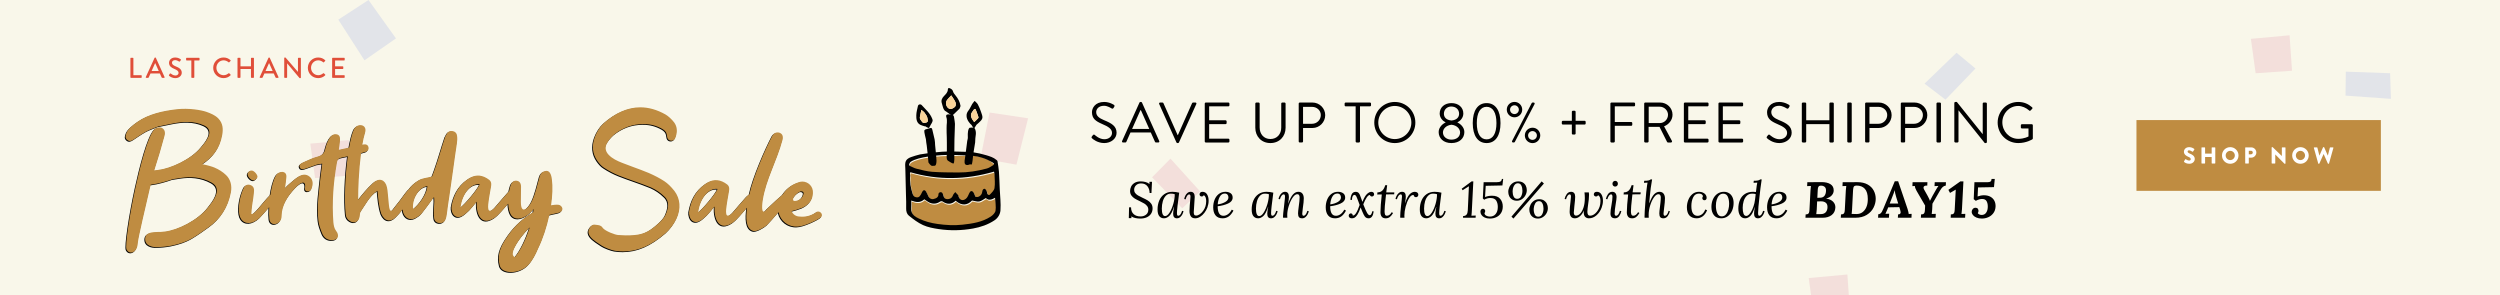 <svg id="eqmkA7FXJjW1" xmlns="http://www.w3.org/2000/svg" xmlns:xlink="http://www.w3.org/1999/xlink" viewBox="0 0 1576 186" shape-rendering="geometricPrecision" text-rendering="geometricPrecision" project-id="d2c02850eef54da486e96cfdf3a25337" export-id="8bd2b6adb3694fe4a2d95b77b3c7a50a" cached="false">
<style><![CDATA[
#eqmkA7FXJjW4_to {animation: eqmkA7FXJjW4_to__to 12000ms linear infinite normal forwards}@keyframes eqmkA7FXJjW4_to__to { 0% {transform: translate(788px,656.119px)} 100% {transform: translate(788px,1756.119px)}} #eqmkA7FXJjW5_to {animation: eqmkA7FXJjW5_to__to 12000ms linear infinite normal forwards}@keyframes eqmkA7FXJjW5_to__to { 0% {transform: translate(788px,-443.881px)} 100% {transform: translate(788px,656.119px)}} #eqmkA7FXJjW6_to {animation: eqmkA7FXJjW6_to__to 12000ms linear infinite normal forwards}@keyframes eqmkA7FXJjW6_to__to { 0% {transform: translate(788px,540.018px)} 100% {transform: translate(788px,1640.018px)}} #eqmkA7FXJjW7_to {animation: eqmkA7FXJjW7_to__to 12000ms linear infinite normal forwards}@keyframes eqmkA7FXJjW7_to__to { 0% {transform: translate(788px,-559.982px)} 100% {transform: translate(788px,540.018px)}} #eqmkA7FXJjW19_tr {animation: eqmkA7FXJjW19_tr__tr 12000ms linear infinite normal forwards}@keyframes eqmkA7FXJjW19_tr__tr { 0% {transform: translate(627.081px,84.314px) rotate(-8deg)} 8.333% {transform: translate(627.081px,84.314px) rotate(8deg)} 17.5% {transform: translate(627.081px,84.314px) rotate(-8deg)} 25.833% {transform: translate(627.081px,84.314px) rotate(8deg)} 34.167% {transform: translate(627.081px,84.314px) rotate(-8deg)} 41.667% {transform: translate(627.081px,84.314px) rotate(8deg)} 52.5% {transform: translate(627.081px,84.314px) rotate(-8deg)} 60% {transform: translate(627.081px,84.314px) rotate(8deg)} 69.167% {transform: translate(627.081px,84.314px) rotate(-8deg)} 79.167% {transform: translate(627.081px,84.314px) rotate(8deg)} 87.5% {transform: translate(627.081px,84.314px) rotate(-8deg)} 95% {transform: translate(627.081px,84.314px) rotate(8deg)} 100% {transform: translate(627.081px,84.314px) rotate(-8deg)}} #eqmkA7FXJjW23_tr {animation: eqmkA7FXJjW23_tr__tr 12000ms linear infinite normal forwards}@keyframes eqmkA7FXJjW23_tr__tr { 0% {transform: translate(613.949px,77.811px) rotate(-8deg)} 8.333% {transform: translate(613.949px,77.811px) rotate(8deg)} 17.5% {transform: translate(613.949px,77.811px) rotate(-8deg)} 25.833% {transform: translate(613.949px,77.811px) rotate(8deg)} 34.167% {transform: translate(613.949px,77.811px) rotate(-8deg)} 41.667% {transform: translate(613.949px,77.811px) rotate(8deg)} 52.5% {transform: translate(613.949px,77.811px) rotate(-8deg)} 60% {transform: translate(613.949px,77.811px) rotate(8deg)} 69.167% {transform: translate(613.949px,77.811px) rotate(-8deg)} 79.167% {transform: translate(613.949px,77.811px) rotate(8deg)} 87.5% {transform: translate(613.949px,77.811px) rotate(-8deg)} 95% {transform: translate(613.949px,77.811px) rotate(8deg)} 100% {transform: translate(613.949px,77.811px) rotate(-8deg)}} #eqmkA7FXJjW27_tr {animation: eqmkA7FXJjW27_tr__tr 12000ms linear infinite normal forwards}@keyframes eqmkA7FXJjW27_tr__tr { 0% {transform: translate(599.822px,84.314px) rotate(-8deg)} 8.333% {transform: translate(599.822px,84.314px) rotate(8deg)} 17.5% {transform: translate(599.822px,84.314px) rotate(-8deg)} 25.833% {transform: translate(599.822px,84.314px) rotate(8deg)} 34.167% {transform: translate(599.822px,84.314px) rotate(-8deg)} 41.667% {transform: translate(599.822px,84.314px) rotate(8deg)} 52.5% {transform: translate(599.822px,84.314px) rotate(-8deg)} 60% {transform: translate(599.822px,84.314px) rotate(8deg)} 69.167% {transform: translate(599.822px,84.314px) rotate(-8deg)} 79.167% {transform: translate(599.822px,84.314px) rotate(8deg)} 87.5% {transform: translate(599.822px,84.314px) rotate(-8deg)} 95% {transform: translate(599.822px,84.314px) rotate(8deg)} 100% {transform: translate(599.822px,84.314px) rotate(-8deg)}}
]]></style>
<rect width="1576" height="186" rx="0" ry="0" fill="#f9f7ea"/><g><g id="eqmkA7FXJjW4_to" transform="translate(788,656.119)"><path d="M251.771,208.39l-10.305,19.658-27.479-13.105l10.305-21.296l27.479,14.743Zm276.828,2.712l-21.998-10.481-14.581,25.794l20.281,10.431l16.298-25.744ZM330.434,569.78l-21.998-10.481-14.581,25.794l20.281,10.431l16.298-25.744Zm929.464,239.274l-12.87,19.986l25.663,16.11l12.667-18.359-25.46-17.737Zm132.398-397.562l-15.33-6.874-13.572,23.303l14.054,6.991l14.848-23.42ZM737.874,-6.119L726.262,5.644l19.006,19.544L756.6,14.618L737.874,-6.119ZM54.206,396.155L42.594,407.919L61.6,427.462l11.332-10.57-18.726-20.737ZM1514.68,588.375l-11.612,11.764l19.007,19.544l11.332-10.57-18.727-20.738ZM648.112,1068.45l-24.294-3.628-5.697,28.796l22.642,4.076l7.349-29.244ZM1164.592,66.917l-24.386,2.244l2.999,21.694l22.932-1.596-1.545-22.342ZM153.952,857.594l-24.386,2.244l2.998,21.694l22.932-1.596-1.544-22.342ZM976.335,237.339l-24.386,2.244l2.999,21.694l22.932-1.596-1.545-22.342ZM220.007,1082.181l-24.386,2.244l2.998,21.694l22.932-1.596-1.544-22.342ZM797.987,599.32l-24.386,2.244l2.999,21.694l22.932-1.596-1.545-22.342Zm258.275,168.44l-24.385,2.244l2.998,21.694l22.932-1.596-1.545-22.342Zm387.082,248.366l-24.385,2.244l2.998,21.694l22.932-1.596-1.545-22.342Z" transform="translate(-788,-550)" fill="#f3dfdb"/></g><g id="eqmkA7FXJjW5_to" transform="translate(788,-443.881)"><path d="M251.771,208.39l-10.305,19.658-27.479-13.105l10.305-21.296l27.479,14.743Zm276.828,2.712l-21.998-10.481-14.581,25.794l20.281,10.431l16.298-25.744ZM330.434,569.78l-21.998-10.481-14.581,25.794l20.281,10.431l16.298-25.744Zm929.464,239.274l-12.87,19.986l25.663,16.11l12.667-18.359-25.46-17.737Zm132.398-397.562l-15.33-6.874-13.572,23.303l14.054,6.991l14.848-23.42ZM737.874,-6.119L726.262,5.644l19.006,19.544L756.6,14.618L737.874,-6.119ZM54.206,396.155L42.594,407.919L61.6,427.462l11.332-10.57-18.726-20.737ZM1514.68,588.375l-11.612,11.764l19.007,19.544l11.332-10.57-18.727-20.738ZM648.112,1068.45l-24.294-3.628-5.697,28.796l22.642,4.076l7.349-29.244ZM1164.592,66.917l-24.386,2.244l2.999,21.694l22.932-1.596-1.545-22.342ZM153.952,857.594l-24.386,2.244l2.998,21.694l22.932-1.596-1.544-22.342ZM976.335,237.339l-24.386,2.244l2.999,21.694l22.932-1.596-1.545-22.342ZM220.007,1082.181l-24.386,2.244l2.998,21.694l22.932-1.596-1.544-22.342ZM797.987,599.32l-24.386,2.244l2.999,21.694l22.932-1.596-1.545-22.342Zm258.275,168.44l-24.385,2.244l2.998,21.694l22.932-1.596-1.545-22.342Zm387.082,248.366l-24.385,2.244l2.998,21.694l22.932-1.596-1.545-22.342Z" transform="translate(-788,-550)" fill="#f3dfdb"/></g><g id="eqmkA7FXJjW6_to" transform="translate(788,540.018)"><path d="M1265.211,339.314l-7.286-20.85l29.146-9.267l8.501,22.009-30.361,8.108Zm45.507,327.306l23.325-7.425-8.811-28.073-22.074,6.303l7.56,29.195ZM802.87,302.598l23.325-7.425-8.811-28.073-22.074,6.303l7.56,29.195ZM431.301,770.263l-5.715-22.813-30.089,5.917l4.653,21.526l31.151-4.63ZM617.683,878.857l15.936-5.479-7.679-25.632-15.12,4.536l6.863,26.575Zm271.125-14.903l-.509-16.15-27.928-1-.177,15.117l28.614,2.033ZM1507.232,72.296l-.509-16.15-27.928-1-.177,15.117l28.614,2.033Zm-294.016-9.594L1226.44,72.8l18.9-19.637-11.954-9.927-20.17,19.466ZM1055.375,481.403l-10.24-12.871-23.354,14.643l9.052,12.41l24.542-14.182ZM338.601,969.088l-.509-16.15-27.928-1-.177,15.117l28.614,2.033ZM229.753,48.007l19.868-13.82L232.302,9.982L213.27,22.372l16.483,25.635Zm724.97,1042.011l15.579-18.034-18.202-13.318-15.032,16.595l17.655,14.757ZM359.215,363.229l15.579-18.034-18.202-13.318-15.032,16.595l17.655,14.757Zm791.254,580.156l16.121-17.492-11.242-6.357-15.377,16.25l10.498,7.599ZM535.753,517.846l15.579-18.034-18.202-13.318-15.032,16.595l17.655,14.757ZM86.423,615.933l15.579-18.034L83.8,584.581L68.768,601.176l17.655,14.757Z" transform="translate(-788,-550)" fill="#e2e4e9"/></g><g id="eqmkA7FXJjW7_to" transform="translate(788,-559.982)"><path d="M1265.211,339.314l-7.286-20.85l29.146-9.267l8.501,22.009-30.361,8.108Zm45.507,327.306l23.325-7.425-8.811-28.073-22.074,6.303l7.56,29.195ZM802.87,302.598l23.325-7.425-8.811-28.073-22.074,6.303l7.56,29.195ZM431.301,770.263l-5.715-22.813-30.089,5.917l4.653,21.526l31.151-4.63ZM617.683,878.857l15.936-5.479-7.679-25.632-15.12,4.536l6.863,26.575Zm271.125-14.903l-.509-16.15-27.928-1-.177,15.117l28.614,2.033ZM1507.232,72.296l-.509-16.15-27.928-1-.177,15.117l28.614,2.033Zm-294.016-9.594L1226.44,72.8l18.9-19.637-11.954-9.927-20.17,19.466ZM1055.375,481.403l-10.24-12.871-23.354,14.643l9.052,12.41l24.542-14.182ZM338.601,969.088l-.509-16.15-27.928-1-.177,15.117l28.614,2.033ZM229.753,48.007l19.868-13.82L232.302,9.982L213.27,22.372l16.483,25.635Zm724.97,1042.011l15.579-18.034-18.202-13.318-15.032,16.595l17.655,14.757ZM359.215,363.229l15.579-18.034-18.202-13.318-15.032,16.595l17.655,14.757Zm791.254,580.156l16.121-17.492-11.242-6.357-15.377,16.25l10.498,7.599ZM535.753,517.846l15.579-18.034-18.202-13.318-15.032,16.595l17.655,14.757ZM86.423,615.933l15.579-18.034L83.8,584.581L68.768,601.176l17.655,14.757Z" transform="translate(-788,-550)" fill="#e2e4e9"/></g></g><g transform="translate(-0 5.224)"><g transform="matrix(.6 0 0 0.6 984.134-383.995)"><rect width="256.786" height="74.356" rx="0" ry="0" transform="translate(604.488 757.44)" fill="#bf8c41"/><path d="M654.478,800.806l1.137-2.014c.193-.317.653-.268.822-.146.096.049,1.836,1.336,3.432,1.336.968,0,1.668-.608,1.668-1.457c0-1.019-.846-1.794-2.49-2.45-2.078-.826-4.688-2.452-4.688-5.364c0-2.401,1.861-4.828,5.584-4.828c2.515,0,4.448,1.287,5.174,1.82.29.171.243.608.146.778l-1.234,1.868c-.17.268-.604.485-.822.317-.217-.122-1.982-1.457-3.457-1.457-.87,0-1.522.582-1.522,1.238c0,.898.725,1.578,2.635,2.353c1.886.752,4.882,2.233,4.882,5.534c0,2.499-2.151,5.023-5.705,5.023-3.143,0-4.883-1.31-5.438-1.868-.246-.245-.318-.342-.124-.683v0Zm18.319-14.219c0-.243.218-.461.46-.461h2.876c.266,0,.46.218.46.461v6.115h6.913v-6.115c0-.243.193-.461.46-.461h2.876c.241,0,.46.218.46.461v16.064c0,.243-.218.461-.46.461h-2.876c-.267,0-.46-.218-.46-.461v-6.383h-6.913v6.383c0,.243-.194.461-.46.461h-2.876c-.241,0-.46-.218-.46-.461v-16.064Zm30.212-.704c4.834,0,8.702,3.907,8.702,8.76s-3.867,8.712-8.702,8.712-8.678-3.859-8.678-8.712c-.001-4.852,3.842-8.76,8.678-8.76Zm0,13.589c2.659,0,4.834-2.183,4.834-4.828c0-2.669-2.175-4.878-4.834-4.878-2.635,0-4.811,2.208-4.811,4.878c0,2.644,2.176,4.828,4.811,4.828Zm15.731-12.885c0-.243.193-.461.46-.461h5.826c2.973,0,5.415,2.426,5.415,5.363c0,3.008-2.442,5.46-5.391,5.46h-2.539v5.702c0,.243-.217.461-.458.461h-2.853c-.267,0-.46-.218-.46-.461v-16.064v0Zm6.068,6.818c1.038,0,1.909-.825,1.909-1.917c0-1.019-.871-1.795-1.909-1.795h-2.297v3.713l2.297-.001v0Zm21.702-7.085c0-.243.217-.437.458-.437h.604l9.646,9.318h.024v-8.615c0-.243.193-.461.46-.461h2.9c.241,0,.46.218.46.461v16.331c0,.243-.218.437-.46.437h-.386c-.073,0-.267-.074-.314-.123l-9.549-9.633h-.024v9.052c0,.243-.194.461-.46.461h-2.876c-.241,0-.46-.218-.46-.461l-.023-16.33Zm30.259-.437c4.834,0,8.702,3.907,8.702,8.76s-3.867,8.712-8.702,8.712-8.678-3.859-8.678-8.712c0-4.852,3.844-8.76,8.678-8.76Zm0,13.589c2.659,0,4.834-2.183,4.834-4.828c0-2.669-2.175-4.878-4.834-4.878-2.635,0-4.811,2.208-4.811,4.878c0,2.644,2.176,4.828,4.811,4.828Zm14.112-12.764c-.097-.34.096-.582.434-.582h2.829c.193,0,.386.17.434.34l2.079,8.226h.096l3.747-8.542c.074-.144.218-.267.411-.267h.435c.217,0,.363.122.411.267l3.747,8.542h.096l2.079-8.226c.049-.171.241-.34.434-.34h2.829c.338,0,.531.243.434.582l-4.57,16.306c-.047.194-.241.34-.434.34h-.386c-.17,0-.338-.122-.411-.267l-4.424-9.926h-.073l-4.4,9.926c-.073.144-.241.267-.411.267h-.386c-.193,0-.387-.146-.434-.34l-4.566-16.306v0Z" fill="#fff"/></g><g transform="translate(2 4)"><path d="M80.213,27.545c0-.18.145-.343.344-.343h1.192c.181,0,.343.163.343.343v10.623h4.896c.199,0,.344.163.344.344v.994c0,.18-.145.343-.344.343h-6.432c-.199,0-.344-.163-.344-.343v-11.961h.001ZM89.9,39.379l5.547-12.158c.055-.109.217-.199.307-.199h.182c.09,0,.252.09.307.199l5.51,12.158c.109.234-.035.47-.307.47h-1.139c-.217,0-.343-.108-.415-.271l-1.12-2.476h-5.908c-.361.831-.74,1.644-1.102,2.476-.055.126-.199.271-.416.271h-1.138c-.271,0-.415-.236-.308-.47Zm8.185-3.83l-2.222-4.95h-.091l-2.204,4.95h4.517Zm6.473,2.474c.163-.234.308-.506.47-.74s.416-.307.614-.145c.108.09,1.499,1.246,2.891,1.246c1.247,0,2.042-.758,2.042-1.68c0-1.084-.939-1.771-2.729-2.512-1.843-.776-3.288-1.734-3.288-3.83c0-1.408,1.084-3.342,3.956-3.342c1.807,0,3.162.939,3.343,1.066.145.09.289.343.108.613-.145.217-.307.471-.451.688-.145.234-.38.343-.633.18-.127-.072-1.391-.902-2.439-.902-1.518,0-2.041.957-2.041,1.625c0,1.03.795,1.662,2.295,2.277c2.096.849,3.884,1.842,3.884,4.047c0,1.879-1.681,3.414-4.028,3.414-2.205,0-3.596-1.156-3.885-1.428-.163-.143-.29-.269-.109-.577ZM118.617,28.9h-2.945c-.199,0-.344-.162-.344-.344v-1.012c0-.18.145-.343.344-.343h7.769c.198,0,.343.163.343.343v1.012c0,.182-.145.344-.343.344h-2.944v10.605c0,.18-.163.343-.344.343h-1.192c-.181,0-.343-.163-.343-.343v-10.605h-.001Zm20.313-1.879c1.824,0,3.143.614,4.371,1.68.163.145.163.361.019.506l-.795.813c-.126.163-.289.163-.452,0-.849-.741-2.005-1.21-3.125-1.21-2.584,0-4.535,2.168-4.535,4.697s1.97,4.679,4.553,4.679c1.319,0,2.24-.524,3.107-1.192.163-.127.326-.108.434-.018l.832.812c.145.127.107.361-.019.488-1.229,1.191-2.782,1.752-4.39,1.752-3.613,0-6.522-2.873-6.522-6.486s2.908-6.521,6.522-6.521Zm8.785.524c0-.18.162-.343.343-.343h1.192c.199,0,.344.163.344.343v5.041h6.611v-5.041c0-.18.145-.343.344-.343h1.192c.181,0,.343.163.343.343v11.961c0,.18-.162.343-.343.343h-1.192c-.199,0-.344-.163-.344-.343v-5.222h-6.611v5.222c0,.18-.145.343-.344.343h-1.192c-.181,0-.343-.163-.343-.343v-11.961Zm13.988,11.834l5.547-12.158c.055-.109.217-.199.307-.199h.182c.09,0,.252.09.307.199l5.51,12.158c.109.234-.035.47-.307.47h-1.139c-.217,0-.343-.108-.415-.271l-1.12-2.476h-5.908c-.361.831-.74,1.644-1.102,2.476-.055.126-.199.271-.416.271h-1.138c-.271,0-.415-.236-.308-.47Zm8.185-3.83l-2.222-4.95h-.091l-2.204,4.95h4.517Zm7.286-8.202c0-.181.162-.325.343-.325h.452l7.84,9.069h.019v-8.546c0-.18.145-.343.343-.343h1.156c.182,0,.344.163.344.343v12.159c0,.181-.162.325-.344.325h-.469l-7.842-9.322h-.018v8.799c0,.18-.145.343-.344.343h-1.138c-.181,0-.343-.163-.343-.343v-12.159h.001Zm21.414-.326c1.824,0,3.143.614,4.371,1.68.163.145.163.361.019.506l-.795.813c-.126.163-.289.163-.452,0-.849-.741-2.005-1.21-3.125-1.21-2.584,0-4.535,2.168-4.535,4.697s1.97,4.679,4.553,4.679c1.319,0,2.24-.524,3.107-1.192.163-.127.326-.108.434-.018l.832.812c.145.127.107.361-.019.488-1.229,1.191-2.782,1.752-4.39,1.752-3.613,0-6.522-2.873-6.522-6.486s2.909-6.521,6.522-6.521Zm8.785.524c0-.18.145-.343.344-.343h7.227c.199,0,.344.163.344.343v1.012c0,.182-.145.344-.344.344h-5.709v3.686h4.824c.18,0,.343.162.343.344v1.012c0,.198-.163.343-.343.343h-4.824v3.884h5.709c.199,0,.344.163.344.344v.994c0,.18-.145.343-.344.343h-7.227c-.199,0-.344-.163-.344-.343v-11.963Z" fill="#e04e39"/></g><g transform="matrix(1.09 0 0 1.09-69.3-16.896)"><path d="M605.245,101.296c2.009-.203,4.045-.322,6.129-.363l4.372.01c0,0,6.172-.126,7.798-.17c10.748-.294,13.598,4.183,14.497,4.615.814.392.887,1.039.12,1.512-1.156.711-2.323,1.542-3.603,1.887-5.43,1.461-10.968,2.345-16.609,2.294-5.014-.046-10.04-.026-15.033-.395-3.026-.224-6.021-1.052-8.989-1.777-1.335-.326-2.569-1.067-3.851-1.612-.979-.418-.067-2.018.435-2.368c2.333-1.627,6.593-2.518,9.981-3.034l4.753-.599v0Zm-15.141,10.533c.02-.4.196-.793.227-.906c16.171,4.704,32.148,4.382,48.402-.339.066.365.27,1.017.287,1.673.068,2.609.39,5.269-.013,7.809-.219,1.381-1.589,2.675-2.666,3.788-.605.626-1.315.098-1.543-.764-.119-.449-.135-.964-.375-1.333-.407-.628-.822-1.653-1.778-1.077-.467.282-.749,1.163-.794,1.796-.111,1.52-1.8,3.028-3.278,2.754-.272-.05-.544-.098-.596-.107-.486-1.05-.723-2.005-1.291-2.684-.84-1.004-1.678-.68-2.242.521-.545,1.163-1.034,2.541-1.974,3.293-1.929,1.545-3.74.738-4.343-1.649-.035-.138-.036-.312-.121-.406-.551-.603-1.12-1.189-1.685-1.781-.438.565-1.049,1.068-1.278,1.708-.459,1.283-1.226,2.131-2.566,2.308-1.916.254-2.71-.405-3.19-2.487-.316-1.368-1.343-1.903-2.296-1.162-.215.167-.405.517-.406.784-.007,1.58-.851,2.434-2.95,2.894-1.114.244-2.341-.441-2.864-1.571-.445-.961-.809-1.98-1.397-2.847-.71-1.047-1.574-.916-2.169.202-.245.46-.429.952-.678,1.41-.938,1.72-1.768,2.177-3.563,1.524-.592-.215-1.106-1.118-1.324-1.811-1.054-3.347-1.75-6.759-1.374-10.31.043-.398-.183-.824-.162-1.23v0v0Zm49.505,21.3c-.191,1.283-1.593,2.678-2.808,3.466-4.917,3.19-10.54,4.044-16.257,4.67-4.84.529-9.626.262-14.387-.403-3.822-.534-7.592-1.48-11.081-3.244-.866-.438-1.768-.887-2.481-1.523-1.273-1.134-1.947-2.555-1.773-4.373.141-1.476.028-2.977.028-4.414c2.679,1.006,5.252,1.467,7.568-.731c1.096.702,2.114,1.588,3.298,2.061c1.995.796,3.968.531,5.8-.72.352-.241,1.122-.308,1.44-.084c2.684,1.881,5.177,1.774,7.589-.432c3.336,2.973,6.655,2.859,9.474-.125c1.514.239,2.915.792,4.177.566c1.275-.228,2.412-1.228,3.808-1.999c1.594,1.661,3.427.941,5.317-.141.149,2.601.638,5.076.288,7.426v0Z" fill="#bf8c41"/><path d="M624.355,84.607c-.216.152-.407.379-.553.72-.696,1.63-.488,4.544-.488,4.544.081.77-.147,1.585-.342,2.354c0,0-.451,3.613-.799,6.288-1.863-.07-4.261-.145-6.664-.175l.076-7.133c.201-3.1.124-6.003.29-8.828c0,0-.242-2.764-.582-4.22-.098-.421-.323-.705-.615-.91c0,0-2.173-.709-3.476-.244-.71.393-.321,1.396-.321,1.396.76,2.237.074,4.075.16,6.348.067,1.765-.056,3.544.107,5.298c0,0,.111,5.078.051,8.301-.971.019-1.881.053-2.676.106-1.201.08-2.462.197-3.709.329-.204-2.149-.412-4.172-.412-4.172-.09-1.148-.043-2.219-.282-3.217c0,0-.882-3.688-1.321-5.647-.23-1.026-.647-1.126-1.076-1.012l-2.934.848c-.327.197-.586.423-.65.649-.186.648.946,5.023.946,5.023.168,1.199.19,2.431.47,3.599.096.397.303,2.411.502,4.513-2.545.348-4.375.652-4.375.652-1.775.413-3.521.972-5.248,1.563-1.566.537-2.912,1.488-3.236,3.198-.222,1.167-.041,2.415-.013,3.626.116,5.007.248,10.014.364,15.02.06,2.591.206,5.188.108,7.774-.064,1.676.402,3.293,1.518,4.19c2.567,2.065,5.26,4.139,8.229,5.487c2.796,1.27,5.976,1.857,9.05,2.318c6.623.994,13.282.864,19.881-.322c4.411-.794,8.6-2.219,12.4-4.736c2.135-1.415,3.304-3.628,3.461-5.75.3-4.061-.229-8.182-.41-12.277v0c-.148-3.355-.223-6.716-.463-10.065-.147-2.054-.524-4.093-.847-6.13-.042-.262-.361-.505-.595-.707-1.732-1.503-3.801-2.078-5.981-2.748-2.413-.742-4.816-1.263-7.272-1.641.399-2.718.925-5.734.925-5.734.053-1.597.139-3.204.405-4.776.125-.735-.086-2.805-.735-3.37-.329-.788-2.868-.331-2.868-.33v0Zm-34.101,19.705c2.333-1.627,6.593-2.518,9.981-3.034.17,1.856.303,3.389.303,3.389s1.299,2.034,2.148,1.964s1.524.068,1.878-.252.648-1.416.636-2.777c-.004-.451-.094-1.595-.212-2.917c2.009-.203,4.045-.322,6.129-.363-.177,2.344.115,3.019.976,3.497.873.485,1.941,1.357,2.814,1.456.869.097.585-4.893.583-4.943c2.084.04,4.214.124,6.413.24-.028.204-.054.386-.073.512-.22,1.467-.808,3.833,0,4.644s2.118.27,2.424.111s1.361.021,1.361.021.399-1.266.615-3.849c.027-.329.069-.719.122-1.148c6.762.732,10.534,3.483,11.433,3.914.814.391.887,1.039.12,1.512-1.156.711-2.323,1.542-3.603,1.887-5.43,1.461-10.968,2.345-16.609,2.294-5.014-.046-10.04-.026-15.033-.395-3.026-.224-6.021-1.052-8.989-1.777-1.335-.326-2.569-1.067-3.851-1.612-.98-.423-.068-2.023.434-2.374v0Zm-.408,6.904c.02-.4.196-.793.227-.906c16.171,4.704,32.148,4.382,48.402-.339.066.365.27,1.017.287,1.673.068,2.609.39,5.269-.013,7.809-.219,1.381-1.589,2.675-2.666,3.788-.605.626-1.315.098-1.544-.764-.119-.449-.135-.964-.375-1.333-.407-.628-.822-1.653-1.778-1.077-.467.282-.749,1.163-.794,1.796-.111,1.52-1.8,3.028-3.278,2.754-.272-.05-.544-.098-.596-.107-.486-1.05-.723-2.005-1.291-2.684-.84-1.004-1.678-.68-2.242.521-.545,1.163-1.034,2.541-1.974,3.293-1.929,1.545-3.74.738-4.343-1.649-.035-.138-.036-.312-.121-.406-.551-.603-1.12-1.189-1.685-1.781-.438.565-1.049,1.068-1.278,1.708-.459,1.283-1.226,2.131-2.566,2.308-1.916.254-2.71-.405-3.19-2.487-.316-1.368-1.343-1.903-2.296-1.162-.214.167-.405.517-.406.784-.007,1.58-.852,2.434-2.95,2.894-1.114.244-2.341-.441-2.864-1.571-.445-.961-.809-1.98-1.397-2.847-.71-1.047-1.574-.916-2.169.202-.245.46-.429.952-.678,1.41-.938,1.72-1.768,2.177-3.563,1.524-.592-.215-1.106-1.118-1.324-1.811-1.054-3.347-1.75-6.759-1.374-10.31.045-.398-.18-.823-.161-1.23v0Zm49.506,21.301c-.191,1.283-1.593,2.678-2.808,3.466-4.917,3.19-10.54,4.044-16.257,4.67-4.84.529-9.626.262-14.387-.403-3.822-.534-7.592-1.48-11.081-3.244-.866-.438-1.768-.887-2.481-1.523-1.273-1.134-1.947-2.555-1.773-4.373.14-1.476.028-2.977.028-4.414c2.679,1.006,5.252,1.467,7.568-.731c1.096.702,2.114,1.588,3.298,2.061c1.995.796,3.968.531,5.8-.72.352-.241,1.122-.308,1.44-.084c2.684,1.881,5.177,1.774,7.589-.432c3.336,2.973,6.655,2.859,9.474-.125c1.514.239,2.915.792,4.177.566c1.275-.228,2.412-1.228,3.808-1.999c1.594,1.661,3.427.941,5.317-.141.149,2.6.638,5.076.288,7.426v0Z"/><g id="eqmkA7FXJjW19_tr" transform="translate(627.081,84.314) rotate(-8)"><g transform="translate(-35.407,15.289)"><g transform="translate(-594.146-104.381)"><path d="M630.973,87.838c.91-.497,2.201-1.496,2.201-1.496c2.391-1.654,1.986-2.68,1.449-5.521-.292-1.547-.682-3.092-1.226-4.566-.306-.827-1.015-1.505-1.542-2.249-.565.538-1.189,1.028-1.682,1.625-.907,1.098-1.582,2.407-2.617,3.378-3.297,3.092-.463,7.056-.301,7.349.074.132.362.683.85,1.15l1.097,2.443l1.771-2.113v0Zm-1.58-7.502c.659-.691,1.645-2.199,2.305-1.526.306,1.306.633,2.387.78,3.492.054.408.428,1.561.104,1.806-.77.58-1.783,1.492-2.701,2.012-1.211-2.203-2.016-4.182-.488-5.784Z"/><path d="M629.393,80.336c.659-.691,1.645-2.199,2.305-1.526.306,1.306.633,2.387.78,3.492.054.408.428,1.561.104,1.806-.77.58-1.783,1.492-2.701,2.012-1.211-2.203-2.016-4.182-.488-5.784Z" fill="#f9d39a"/></g></g></g><g id="eqmkA7FXJjW23_tr" transform="translate(613.949,77.811) rotate(-8)"><g transform="translate(-47.597,5.299)"><g transform="translate(-567.553-89.682)"><path d="M620.313,80.759c.291-.388.749-1.419.749-1.419-.01-2.4-.848-4.535-2.09-6.556-.456-.743-.955-1.566-1.05-2.398-.126-1.096-.819-1.542-1.563-2.05-.629-.429-1.104-.187-1.211.467-.284,1.754-1.622,2.607-2.846,3.584-1.259,1.005-2.052,2.234-1.726,3.935.283,1.476.175,4.136,1.784,5.02.113.062,3.024,2.945,3.024,2.945s4.723-3.251,4.929-3.528Zm-6.71-5.668c.828-.966,1.953-1.677,3.012-2.559.707,1.576,1.473,2.874,1.848,4.277.198.742-.011,1.991-.529,2.432-.749.638-2.032,1.182-2.931,1-1.965-.397-2.778-3.544-1.4-5.15Z"/><path d="M613.603,75.091c.828-.966,1.953-1.677,3.012-2.559.707,1.576,1.473,2.874,1.848,4.277.198.742-.011,1.991-.529,2.432-.749.638-2.032,1.182-2.931,1-1.965-.397-2.778-3.544-1.4-5.15Z" fill="#f9d39a"/></g></g></g><g id="eqmkA7FXJjW27_tr" transform="translate(599.822,84.314) rotate(-8)"><g transform="translate(-64.83,12.761)"><g transform="translate(-538.316-105.973)"><path d="M604.106,93.808l1.4-1.924c.822-.836,1.261-1.897,1.261-1.897.144-.326.036-.799-.05-1.184-.749-3.399-3.054-5.934-4.914-8.705-.581-.866-1.905-.733-2.237.153-.632,1.692-1.394,3.382-1.685,5.143-.343,2.069-.512,4.362,1.479,5.829c0,0,1.804,1.114,3.212,1.509-.327.196,1.534,1.076,1.534,1.076v0Zm-3.529-4.246c-.267-.613-1.002-1.597-.912-2.277.165-1.258,1.224-3.254,1.486-4.499.214-.032,1.16,1.381,1.374,1.349.782,1.687,1.556,2.405,1.545,4.583-.004.672.043,1.512-.908,1.666-.982.158-2.089.319-2.585-.822v0Z"/><path d="M600.577,89.562c-.267-.613-1.002-1.597-.912-2.277.165-1.258,1.224-3.254,1.486-4.499.214-.032,1.16,1.381,1.374,1.349.782,1.687,1.556,2.405,1.545,4.583-.004.672.043,1.512-.908,1.666-.982.158-2.089.319-2.585-.822v0Z" fill="#f9d39a"/></g></g></g></g><g transform="matrix(.95 0 0 0.95 7.32 2.88)"><path d="M405.467,158.815c-1.828,0-3.722-.144-5.628-.426-2.18-.335-6.93-2.162-8.617-3.315-.456-.307-.94-.624-1.437-.95-3.237-2.117-6.905-4.515-7.474-7.522-.232-1.229.08-2.457.927-3.649c1.056-1.426,1.817-1.928,2.912-1.928.384,0,.792.061,1.264.133.307.046.652.097,1.045.14c2.353.255,3.1,1.514,3.282,1.923c1.885,2.221,8.282,4.628,10.401,4.716c1.849.148,3.45.221,4.914.221c7.702,0,12.79-.542,19.095-5.773c0,0,5.688-4.375,7.171-7.691c1.945-4.347,3.058-8.956-.683-12.291-2.464-2.464-5.495-4.532-8.79-6.003-3.742-1.559-7.671-2.945-11.472-4.284-3.187-1.124-6.483-2.286-9.659-3.548-3.492-1.387-6.793-3.108-10.091-5.259-1.863-1.115-3.408-3.093-4.543-4.69-3.19-4.582-3.728-10.065-1.558-15.862c1.455-3.74,3.524-6.893,5.984-9.126c7.858-6.937,15.99-10.451,24.174-10.451c5.509,0,11.132,1.598,16.714,4.749c2.026,1.22,4.014,3.048,5.762,5.294c1.891,2.592,2.275,5.79,1.12,9.263-.641,2.358-1.897,2.86-2.836,2.86-.07,0-.141-.003-.213-.009-1.627-.008-2.711-1.191-2.86-3.162-.216-2.472-1.366-3.621-3.026-4.584-3.833-2.209-7.848-3.283-12.271-3.283h-.441c-7.088,0-13.602,2.367-19.361,7.035-1.611,1.407-3.112,3.167-4.325,5.074-1.902,2.893-1.656,5.742.705,8.243c2.486,2.634,5.659,4.04,8.964,5.365c2.489.993,5.108,1.951,7.641,2.879c3.302,1.209,6.716,2.459,9.997,3.835c3.903,1.686,7.39,3.526,10.369,5.468c2.253,1.493,4.382,3.55,6.704,6.472c3.932,5.156,4.44,11.856,1.403,18.389-1.621,3.433-3.941,6.576-6.895,9.343-9.978,8.583-18.722,12.404-28.368,12.404Zm131.149-22.713c-1.02,1.224-11.167,6.289-15.759,6.254-6.029.308-11.253-3.864-12.442-9.598-2.513,3.046-6.053,6.867-7.54,8.466-1.708,1.574-6.882,4.698-9.217,4.007-5.211-1.369-5.003-9.204-4.132-15.449-1.141,1.352-2.157,2.484-4.634,5.315-1.521,1.775-3.169,3.423-4.944,4.691-8.747,5.831-12.424-1.902-12.043-10.776-1.648,2.155-3.169,3.93-4.69,5.578-1.521,1.395-3.169,3.043-4.817,3.93-3.043,1.775-5.958.507-6.972-2.789-.38-1.141-.507-2.409-.38-3.423c1.268-7.479,4.437-13.945,10.902-18.382c4.184-2.916,8.367-3.296,12.804-.634c2.535,1.521,3.296,2.536,2.789,5.578-.38,2.662-1.014,5.324-1.394,8.113-.761,5.071-1.648,11.536,3.93,5.959c4.691-5.325,4.437-5.325,9.001-10.395.556-.556,1.307-1.307,1.996-1.654c2.495-11.815,11.028-30.93,15.087-38.611c1.087-2.141,2.991-2.787,4.808-2.264c1.807.653,2.634,2.018,2.186,4.467-3.871,14.606-10.968,26.213-13.208,40.284-.782,5.167-.816,10.695,3.008,5.617c5.156-4.896,8.263-7.667,10.178-9.303c2.403-3.806,6.091-6.718,10.499-8.123c3.609-1.434,7.697.33,9.127,3.939.408,1.029.568,2.14.468,3.24-.149,4.94-3.094,7.967-7.328,9.84-2.232.831-4.507,1.526-6.817,2.09.845,2.115,2.867,3.524,5.145,3.584c4.148.493,8.325-.653,11.643-3.19c0,0,1.318-.44,2.338.376c1.02.815,1.428,2.039.408,3.263Zm-68.683-18.754c-5.831-.761-11.663,6.212-12.804,15.466c3.423-2.535,11.663-12.424,12.804-15.466Zm54.986,1.647c-2.151.979-3.879,2.7-4.872,4.844-.216.312.231.965.351,1.384l.039.057c3.18.39,6.1-1.803,6.611-4.968.043-.412-.117-.82-.433-1.086-.518-.284-1.121-.366-1.696-.231Zm-362.713-7.313c.879-.125,2.009-1.256,2.386-2.009.502-1.382-2.009-4.396-3.642-4.521-1.507-.125-2.637.879-2.889,2.261-.125,1.758,2.261,4.395,4.145,4.269Zm30.267-2.888c-2.135,1.13-4.019,3.014-6.029,4.647-1.005.754-1.884,1.758-3.517,3.391.377-2.889.754-5.024.879-7.159.251-2.261-.753-3.391-2.512-3.642-1.633-.126-3.516.753-4.521,2.512-1.732,3.149-2.87,7.899-3.564,12.692-4.219,4.048-11.074,14-12.637,12.677.251-2.261.251-4.144.502-5.4.377-2.637,1.13-6.908,1.256-9.545.251-2.261-.628-3.642-2.512-4.27s-3.768.251-4.521,2.386c-2.135,4.773-3.642,11.555-2.763,16.955.879,5.275,5.4,7.41,10.173,4.898c1.256-.628,2.386-1.381,3.391-2.386c2.206-2.288,4.253-4.681,6.313-7.043-.172,3.424-.118,6.289.092,7.797.251,2.512,2.135,3.768,4.27,3.266c2.386-.503,3.893-2.763,3.893-5.275c0-7.033,4.27-13.69,9.419-18.965.879-1.004,2.135-2.009,3.14-2.637c1.758-1.005,2.763-.628,3.014,1.004.126.628,0,1.382-.125,2.009-.126,1.256.377,2.135,1.507,2.261c1.633.126,2.637-.754,3.014-2.009c1.005-2.888.879-5.275-.879-7.284-2.008-2.01-4.394-2.387-7.283-.88ZM294.962,87.259c-1.758,11.303-3.079,22.481-4.837,33.91-.754,4.27-1.256,8.791-1.884,13.312-.125.754-.251,1.507-.502,2.261-.628,2.261-2.135,3.391-4.27,3.266-2.009-.126-3.517-1.382-3.642-3.642-.377-2.512-.125-5.275,0-7.912.126-1.884.251-3.642,0-5.652-.502.502-1.005,1.13-1.381,1.758-2.261,3.014-4.396,6.154-6.782,9.043-1.005,1.256-2.637,2.261-4.145,3.14-3.642,1.758-7.159,0-8.289-4.019-.118-.474-.233-1.168-.246-1.773-1.286,1.683-2.61,3.321-4.148,4.787-3.768,4.019-7.912,3.14-10.048-1.884-1.758-5.275-2.009-10.173-2.512-15.197-4.647,2.512-8.289,9.67-11.178,13.815-.502.879-.502,2.135-.628,3.14-.628,3.516-3.391,4.898-6.405,3.14-1.758-1.005-2.763-2.637-2.889-4.647-1.029-9.817-.336-25.622,1.387-38.42-1.427.329-2.837.633-4.149.868-1.884.377-2.763,1.256-3.014,3.14-2.386,13.187-3.391,26.626-2.386,39.813.251,2.01.502,4.019,1.884,5.777c2.135,2.637,1.382,5.903-2.26,6.029-3.265.251-5.777-1.381-7.033-4.396-1.13-2.763-2.322-5.903-2.573-8.791-1.13-10.047.564-19.844,1.569-29.765.377-2.386.628-5.024,1.005-7.787-1.256.251-2.573.377-3.578.628-1.884.628-3.893,1.382-5.903,2.135-3.14,1.256-4.898,1.256-5.401-.377-.754-1.382.377-2.637,3.894-4.019c2.637-1.256,5.4-2.386,8.163-3.14s4.27-2.135,4.898-5.275c.879-3.516,3.265-10.926,8.038-9.294c2.009.754,1.884,2.889,1.507,5.777-.126,1.382-.377,2.637-.628,4.396c2.233-.447,4.563-.99,6.859-1.516.87-4.981,1.909-9.15,3.062-11.797c2.135-4.898,9.294-3.768,7.535,1.884-.694,2.21-1.3,4.946-1.825,7.982.457-.08.909-.149,1.324-.195c1.381-.125,2.512.503,2.763,1.884.377,1.382-.377,2.386-1.633,3.014-1.111.317-2.218.631-3.298.917-1.426,10.957-2.002,23.86-1.917,30.983c3.265-4.144,6.405-8.038,10.173-11.429s7.787-2.009,8.917,3.014c.628,2.763.628,5.777,1.005,8.791.502,4.647.502,10.173,4.145,4.521c2.637-3.14,4.898-6.279,7.284-9.545.628-.754,1.13-1.381,1.633-2.009.211-.212.423-.399.637-.559c1.639-2.271,3.788-4.245,6.521-5.846c2.261-1.381,5.275-1.507,8.666-2.386.502-1.256,1.256-3.14,1.884-5.024c2.512-7.033,4.46-14.318,6.846-21.351.377-.502.628-1.256,1.005-1.884.879-1.633,2.386-2.261,4.145-1.884c1.633.377,2.637,1.507,2.763,3.14.249,1.633.123,3.392-.128,5.15Zm-19.531,28.258c-5.4.502-10.299,8.163-9.545,15.196c4.647-3.516,9.168-10.423,9.545-15.196Zm87.351,17.551c-1.625.56-3.666.67-6.459,1.538-1.61,7.641-4.118,15.469-7.333,22.06-1.565,3.815-3.71,7.977-6.459,10.977-5.759,6.284-17.671,6.593-19.159.449-1.487-6.145-.681-11.161,5.793-20.277c5.065-7.133,10.975-11.912,16.457-15.012.094-.764.16-1.492.187-2.165-3.943,5.85-12.082,9.03-15.134,3.562-1.011-1.781-1.511-4.329-1.647-7.062-.968,1.13-2.007,2.297-4.114,4.705-1.507,1.758-3.14,3.391-4.898,4.647-8.666,5.777-12.308-1.884-11.931-10.675-1.633,2.135-3.14,3.893-4.647,5.526-1.507,1.382-3.14,3.014-4.772,3.893-3.014,1.758-5.903.503-6.908-2.763-.377-1.13-.502-2.386-.377-3.391c1.256-7.41,4.396-13.815,10.801-18.211c4.145-2.889,8.289-3.266,12.685-.628c2.512,1.507,3.265,2.512,2.763,5.526-.377,2.637-1.005,5.275-1.382,8.038-.754,5.024-1.633,11.429,3.893,5.903c4.647-5.275,4.396-5.275,8.917-10.299.162-.162.34-.34.529-.52.288-1.591.661-3.024,1.087-4.149.763-2.162,2.417-3.18,4.197-2.799c1.653.255,2.671,1.653,2.671,3.943c0,3.307-.127,6.613-.127,9.92c0,9.666,5.342,3.816,7.376-.508c2.289-4.833,3.816-11.701,5.088-16.279.636-2.035,1.78-3.18,3.688-3.562c2.925-.763,4.07,2.289,4.451,5.596.629,4.637.401,10.682-.553,17.178c3.033-.607,5.203-.537,5.912-.079c2.38,1.538,2.106,3.987-.595,4.918Zm-52.688-18.807c-5.777-.754-11.555,6.154-12.685,15.322c3.391-2.511,11.555-12.308,12.685-15.322Zm23.023,48.168c.104.061.206.109.307.156c3.869-4.53,7.533-12.385,9.86-19.721-3.896,3.866-7.129,8.308-8.7,10.945-2.379,3.993-3.549,7.391-1.467,8.62ZM134.12,103.166c-1.574-.653-4.546-1.566-8.146-2.238.068-.045.138-.089.206-.134c7.247-4.841,11.468-10.453,13.064-19.184.721-3.942.558-7.81-2.603-11.064-2.053-2.113-5.048-3.368-7.842-4.347-3.322-1.163-11.572-2.697-20.05-1.697-8.671,1.023-18.295,3.092-25.529,8.173-2.907,2.042-6.641,4.843-7.602,7.677-.538,1.586-.986,3.013.444,4.333c1.479,1.366,2.888.903,4.358-.068c2.822-1.866,5.596-3.831,8.556-5.455c2.254-1.236,4.764-2.009,7.88-3.282l9.576-1.937c6.98-1.383,14.04-1.785,20.733,1.24c7.858,3.551.549,11.456-1.809,14.351-6.455,7.929-19.952,14.141-28.665,15.201-.05.006-.989.116-2.509.271.05-.176.098-.346.146-.51c2.405-7.413,4.679-14.994,6.609-22.31.851-2.824-.126-4.635-2.003-5.477-2.071-.556-4.137-.034-5.508,2.111-1.156,1.71-2.032,3.607-2.735,5.37-2.128,5.161-4.41,12.997-6.542,21.63l-2.395,10.296c-4.098,18.666-7.029,38.942-6.034,41.264c1.659,3.871,7.181,2.701,7.533-4.236.145-2.871,5.269-24.668,8.547-38.62.318-.048.613-.09.869-.124c4.667-.614,9.681-2.096,13.746-3.522c1.694-.268,3.678-.575,5.779-.888c5.765-.86,13.178-.708,20.09,3.19c7.678,4.331.289,12.821-2.134,16.011-6.634,8.735-20.269,15.408-29.004,16.416-.05.006-.992.109-2.515.252l-1.744.004c-3.638.223-8.477.041-8.774,4.326-.353,5.08,5.365,5.777,6.969,5.777c15.632,0,24.824-6.206,24.824-6.206c3.928-2.344,7.133-4.711,10.878-7.391c7.356-5.266,12.44-13.016,14.234-22.747.81-4.393-.163-8.531-3.155-11.435-2.221-2.156-4.972-3.87-7.743-5.021Z"/><path d="M405.967,158.315c-1.828,0-3.722-.144-5.628-.426-2.18-.335-6.93-2.162-8.617-3.315-.456-.307-.94-.624-1.437-.95-3.237-2.117-6.905-4.515-7.474-7.522-.232-1.229.08-2.457.927-3.649c1.056-1.426,1.817-1.928,2.912-1.928.384,0,.792.061,1.264.133.307.046.652.097,1.045.14c2.353.255,3.1,1.514,3.282,1.923c1.885,2.221,8.282,4.628,10.401,4.716c1.849.148,3.45.221,4.914.221c7.702,0,12.79-.542,19.095-5.773c0,0,5.688-4.375,7.171-7.691c1.945-4.347,3.058-8.956-.683-12.291-2.464-2.464-5.495-4.532-8.79-6.003-3.742-1.559-7.671-2.945-11.472-4.284-3.187-1.124-6.483-2.286-9.659-3.548-3.492-1.387-6.793-3.108-10.091-5.259-1.863-1.115-3.408-3.093-4.543-4.69-3.19-4.582-3.728-10.065-1.558-15.862c1.455-3.74,3.524-6.893,5.984-9.126C400.868,66.194,409,62.68,417.184,62.68c5.509,0,11.132,1.598,16.714,4.749c2.026,1.22,4.014,3.048,5.762,5.294c1.891,2.592,2.275,5.79,1.12,9.263-.641,2.358-1.897,2.86-2.836,2.86-.07,0-.141-.003-.213-.009-1.627-.008-2.711-1.191-2.86-3.162-.216-2.472-1.366-3.621-3.026-4.584-3.833-2.209-7.848-3.283-12.271-3.283h-.441c-7.088,0-13.602,2.367-19.361,7.035-1.611,1.407-3.112,3.167-4.325,5.074-1.901,2.893-1.656,5.742.705,8.243c2.486,2.634,5.659,4.04,8.964,5.365c2.489.993,5.108,1.951,7.641,2.879c3.302,1.209,6.716,2.459,9.997,3.835c3.903,1.686,7.39,3.526,10.369,5.468c2.253,1.493,4.382,3.55,6.704,6.472c3.932,5.156,4.44,11.856,1.403,18.389-1.621,3.433-3.941,6.576-6.895,9.343-9.978,8.583-18.722,12.404-28.368,12.404Zm131.149-22.713c-1.02,1.224-11.167,6.289-15.759,6.254-6.029.308-11.253-3.864-12.442-9.598-2.513,3.046-6.053,6.867-7.54,8.466-1.708,1.574-6.882,4.698-9.217,4.007-5.211-1.369-5.003-9.204-4.132-15.449-1.141,1.352-2.157,2.484-4.634,5.315-1.521,1.775-3.169,3.423-4.944,4.691-8.747,5.831-12.424-1.902-12.043-10.776-1.648,2.155-3.169,3.93-4.69,5.578-1.521,1.395-3.169,3.043-4.817,3.93-3.043,1.775-5.958.507-6.972-2.789-.38-1.141-.507-2.409-.38-3.423c1.268-7.479,4.437-13.945,10.902-18.382c4.184-2.916,8.367-3.296,12.804-.634c2.535,1.521,3.296,2.536,2.789,5.578-.38,2.662-1.014,5.324-1.394,8.113-.761,5.071-1.648,11.536,3.93,5.959c4.691-5.325,4.437-5.325,9.001-10.395.556-.556,1.307-1.307,1.996-1.654c2.495-11.815,11.028-30.93,15.087-38.611c1.087-2.141,2.991-2.787,4.808-2.264c1.807.653,2.634,2.018,2.186,4.467-3.871,14.606-10.968,26.213-13.208,40.284-.782,5.167-.816,10.695,3.008,5.617c5.156-4.896,8.263-7.667,10.178-9.303c2.403-3.806,6.091-6.718,10.499-8.123c3.609-1.434,7.697.33,9.127,3.939.408,1.029.568,2.14.468,3.24-.149,4.94-3.094,7.967-7.328,9.84-2.232.83-4.507,1.526-6.817,2.09.845,2.115,2.867,3.524,5.145,3.584c4.148.493,8.325-.653,11.643-3.19c0,0,1.318-.44,2.338.376c1.02.815,1.428,2.039.408,3.263Zm-68.683-18.754c-5.831-.761-11.663,6.212-12.804,15.466c3.423-2.535,11.663-12.424,12.804-15.466Zm54.986,1.647c-2.151.979-3.879,2.7-4.872,4.844-.216.312.231.965.351,1.384l.039.057c3.18.39,6.1-1.803,6.611-4.968.043-.412-.117-.82-.433-1.086-.518-.284-1.121-.366-1.696-.231Zm-362.713-7.313c.879-.125,2.009-1.256,2.386-2.009.502-1.382-2.009-4.396-3.642-4.521-1.507-.125-2.637.879-2.889,2.261-.125,1.758,2.261,4.395,4.145,4.269Zm30.268-2.888c-2.135,1.13-4.019,3.014-6.029,4.647-1.005.754-1.884,1.758-3.517,3.391.377-2.889.754-5.024.879-7.159.251-2.261-.753-3.391-2.512-3.642-1.633-.126-3.516.753-4.521,2.512-1.732,3.149-2.87,7.899-3.564,12.692-4.219,4.048-11.074,14-12.637,12.677.251-2.261.251-4.144.502-5.4.377-2.637,1.13-6.908,1.256-9.545.251-2.261-.628-3.642-2.512-4.27s-3.768.251-4.521,2.386c-2.135,4.773-3.642,11.555-2.763,16.955.879,5.275,5.4,7.41,10.173,4.898c1.256-.628,2.386-1.381,3.391-2.386c2.206-2.288,4.253-4.681,6.313-7.043-.172,3.424-.118,6.289.092,7.797.251,2.512,2.135,3.768,4.27,3.266c2.386-.503,3.893-2.763,3.893-5.275c0-7.033,4.27-13.69,9.419-18.965.879-1.004,2.135-2.009,3.14-2.637c1.758-1.005,2.763-.628,3.014,1.004.126.628,0,1.382-.125,2.009-.126,1.256.377,2.135,1.507,2.261c1.633.126,2.637-.754,3.014-2.009c1.005-2.888.879-5.275-.879-7.284-2.009-2.01-4.395-2.387-7.283-.88ZM295.462,86.759c-1.758,11.303-3.079,22.481-4.837,33.91-.754,4.27-1.256,8.791-1.884,13.312-.125.754-.251,1.507-.502,2.261-.628,2.261-2.135,3.391-4.27,3.266-2.009-.126-3.517-1.382-3.642-3.642-.377-2.512-.125-5.275,0-7.912.126-1.884.251-3.642,0-5.652-.502.502-1.005,1.13-1.381,1.758-2.261,3.014-4.396,6.154-6.782,9.043-1.005,1.256-2.637,2.261-4.145,3.14-3.642,1.758-7.159,0-8.289-4.019-.118-.474-.233-1.168-.246-1.773-1.286,1.683-2.61,3.321-4.149,4.787-3.768,4.019-7.912,3.14-10.048-1.884-1.758-5.275-2.009-10.173-2.512-15.197-4.647,2.512-8.289,9.67-11.178,13.815-.502.879-.502,2.135-.628,3.14-.628,3.516-3.391,4.898-6.405,3.14-1.758-1.004-2.763-2.637-2.889-4.647-1.029-9.817-.336-25.622,1.387-38.42-1.427.329-2.837.633-4.149.868-1.884.377-2.763,1.256-3.014,3.14-2.386,13.187-3.391,26.626-2.386,39.813.251,2.01.502,4.019,1.884,5.777c2.135,2.637,1.382,5.903-2.26,6.029-3.265.251-5.777-1.381-7.033-4.396-1.13-2.763-2.322-5.903-2.573-8.791-1.13-10.047.564-19.844,1.569-29.765.377-2.386.628-5.024,1.005-7.787-1.256.251-2.573.377-3.578.628-1.884.628-3.893,1.382-5.903,2.135-3.14,1.256-4.898,1.256-5.401-.377-.754-1.382.377-2.637,3.893-4.019c2.637-1.256,5.4-2.386,8.163-3.14s4.27-2.135,4.898-5.275c.879-3.516,3.265-10.926,8.038-9.294c2.009.754,1.884,2.889,1.507,5.777-.126,1.382-.377,2.637-.628,4.396c2.233-.447,4.563-.99,6.859-1.516.87-4.981,1.909-9.15,3.062-11.797c2.135-4.898,9.294-3.768,7.535,1.884-.694,2.21-1.3,4.946-1.825,7.982.458-.08.909-.149,1.324-.195c1.381-.125,2.512.503,2.763,1.884.377,1.382-.377,2.386-1.633,3.014-1.111.317-2.218.631-3.298.917-1.426,10.957-2.002,23.86-1.917,30.983c3.265-4.144,6.405-8.038,10.173-11.429s7.787-2.009,8.917,3.014c.628,2.763.628,5.777,1.005,8.791.502,4.647.502,10.173,4.145,4.521c2.637-3.14,4.898-6.279,7.284-9.545.628-.754,1.13-1.381,1.633-2.009.211-.212.423-.399.637-.559c1.639-2.271,3.788-4.245,6.521-5.846c2.261-1.381,5.275-1.507,8.666-2.386.502-1.256,1.256-3.14,1.884-5.024c2.512-7.033,4.46-14.318,6.846-21.351.377-.502.628-1.256,1.005-1.884.879-1.633,2.386-2.261,4.145-1.884c1.633.377,2.637,1.507,2.763,3.14.251,1.634.125,3.392-.126,5.15Zm-19.531,28.258c-5.4.502-10.299,8.163-9.545,15.196c4.647-3.516,9.168-10.423,9.545-15.196Zm87.351,17.551c-1.625.56-3.666.67-6.459,1.538-1.61,7.641-4.118,15.469-7.333,22.061-1.565,3.815-3.71,7.977-6.459,10.977-5.759,6.284-17.671,6.593-19.159.449-1.487-6.145-.681-11.161,5.793-20.277c5.065-7.133,10.974-11.912,16.457-15.012.094-.764.16-1.492.187-2.165-3.943,5.85-12.082,9.03-15.134,3.562-1.011-1.781-1.511-4.329-1.647-7.062-.968,1.13-2.007,2.297-4.114,4.705-1.507,1.758-3.14,3.391-4.898,4.647-8.666,5.777-12.308-1.884-11.931-10.675-1.633,2.135-3.14,3.893-4.647,5.526-1.507,1.382-3.14,3.014-4.773,3.893-3.014,1.758-5.903.503-6.908-2.763-.377-1.13-.502-2.386-.377-3.391c1.256-7.41,4.396-13.815,10.801-18.211c4.145-2.889,8.289-3.266,12.685-.628c2.512,1.507,3.265,2.512,2.763,5.526-.377,2.637-1.005,5.275-1.382,8.038-.754,5.024-1.633,11.429,3.893,5.903c4.647-5.275,4.396-5.275,8.917-10.299.162-.162.34-.34.529-.52.288-1.591.662-3.024,1.087-4.149.763-2.162,2.416-3.18,4.197-2.799c1.653.255,2.671,1.653,2.671,3.943c0,3.307-.127,6.613-.127,9.92c0,9.666,5.341,3.816,7.376-.508c2.289-4.833,3.816-11.701,5.087-16.279.636-2.035,1.78-3.18,3.688-3.562c2.925-.763,4.07,2.289,4.451,5.596.629,4.637.401,10.682-.553,17.178c3.033-.607,5.203-.537,5.912-.079c2.382,1.537,2.108,3.986-.593,4.917Zm-52.688-18.807c-5.777-.754-11.555,6.154-12.685,15.322c3.391-2.511,11.555-12.308,12.685-15.322Zm23.023,48.168c.104.061.206.109.307.156c3.869-4.53,7.533-12.385,9.86-19.721-3.896,3.866-7.129,8.308-8.7,10.945-2.379,3.993-3.549,7.391-1.467,8.62ZM134.62,102.666c-1.574-.653-4.546-1.566-8.146-2.238.068-.045.138-.089.206-.134c7.247-4.841,11.468-10.453,13.064-19.184.721-3.942.558-7.81-2.603-11.064-2.053-2.113-5.048-3.368-7.842-4.347-3.322-1.163-11.572-2.697-20.05-1.697-8.671,1.023-18.295,3.092-25.529,8.173-2.907,2.042-6.641,4.843-7.602,7.677-.538,1.586-.986,3.013.444,4.333c1.479,1.366,2.888.903,4.358-.068c2.822-1.866,5.596-3.831,8.556-5.455c2.254-1.236,4.764-2.009,7.88-3.282l9.576-1.937c6.98-1.383,14.04-1.785,20.733,1.24c7.858,3.551.549,11.456-1.809,14.351-6.455,7.929-19.952,14.141-28.665,15.201-.05.006-.989.116-2.509.271.05-.176.098-.346.146-.51c2.405-7.413,4.679-14.994,6.609-22.31.851-2.824-.126-4.635-2.003-5.477-2.071-.556-4.137-.034-5.508,2.111-1.156,1.71-2.032,3.607-2.735,5.37-2.128,5.161-4.41,12.997-6.542,21.63l-2.395,10.296c-4.098,18.666-7.029,38.942-6.034,41.264c1.659,3.871,7.181,2.701,7.533-4.236.145-2.871,5.269-24.668,8.547-38.62.318-.048.613-.09.869-.124c4.667-.614,9.681-2.096,13.746-3.522c1.694-.268,3.678-.575,5.779-.888c5.765-.86,13.178-.708,20.09,3.19c7.678,4.331.289,12.821-2.134,16.011-6.634,8.735-20.269,15.408-29.004,16.416-.05.006-.992.109-2.515.252l-1.744.004c-3.638.223-8.477.041-8.774,4.326-.353,5.08,5.365,5.777,6.969,5.777c15.632,0,24.824-6.206,24.824-6.206c3.928-2.344,7.133-4.711,10.878-7.391c7.356-5.266,12.44-13.016,14.234-22.747.81-4.393-.163-8.531-3.155-11.435-2.221-2.156-4.972-3.87-7.743-5.021Z" fill="#bf8c41"/></g><path d="M739.052,112.5c.97.245,1.841.667,2.609,1.264l-.064-1.376h1.632l-.352,7.043h-1.152c-.022-1.686-.491-3.111-1.409-4.274-.918-1.162-2.252-1.744-4.001-1.744-1.323,0-2.38.389-3.169,1.168-.79.78-1.184,1.724-1.184,2.833c0,.811.234,1.51.704,2.096.469.587,1.045,1.084,1.728,1.488.683.406,1.622.886,2.817,1.441c1.365.62,2.475,1.19,3.329,1.713.853.523,1.573,1.19,2.161,2.001.587.811.88,1.804.88,2.976c0,1.26-.31,2.375-.928,3.346-.62.971-1.516,1.729-2.689,2.272-1.174.544-2.572.817-4.194.817-.982,0-1.979-.107-2.993-.32s-1.884-.566-2.609-1.056l.096,1.12h-1.664l.16-6.817h1.248c.021,1.899.576,3.329,1.665,4.289c1.088.961,2.529,1.44,4.321,1.44c1.365,0,2.523-.372,3.473-1.12.95-.747,1.425-1.782,1.425-3.105c0-.896-.246-1.664-.736-2.305-.491-.64-1.088-1.174-1.792-1.601-.704-.426-1.676-.939-2.913-1.536-1.323-.619-2.385-1.173-3.185-1.664s-1.478-1.121-2.033-1.889-.832-1.707-.832-2.816c0-.853.203-1.745.608-2.673s1.115-1.723,2.128-2.385c1.014-.661,2.363-.992,4.049-.992.94-.002,1.895.121,2.866.366Zm21.302,6.738c-.939,6.957-1.408,11.225-1.408,12.804c0,.555.053.987.16,1.296.107.31.352.464.736.464.405,0,.821-.256,1.248-.768s.789-1.291,1.088-2.337l.896.192c-.107.598-.336,1.248-.688,1.952-.352.705-.822,1.308-1.409,1.809s-1.275.752-2.065.752c-1.58,0-2.369-.961-2.369-2.882c0-.939.192-2.368.576-4.289h-.096c-.897,2.817-1.878,4.716-2.945,5.698-1.068.982-2.166,1.473-3.297,1.473-1.238,0-2.225-.448-2.961-1.345-.736-.896-1.104-2.305-1.104-4.225c0-2.049.352-3.916,1.056-5.602.704-1.685,1.76-3.029,3.169-4.032c1.408-1.003,3.116-1.505,5.121-1.505c1.454.001,2.884.182,4.292.545Zm-8.418,1.936c-.854.886-1.489,2.049-1.904,3.489-.416,1.441-.624,2.983-.624,4.625c0,3.137.693,4.706,2.081,4.706.939,0,1.877-.736,2.817-2.209.939-1.472,1.717-3.292,2.337-5.457.619-2.166.928-4.198.928-6.098-.64-.256-1.473-.384-2.497-.384-1.24,0-2.285.444-3.138,1.328Zm25.975-.896c.673,1.056,1.008,2.396,1.008,4.017c0,1.409-.267,2.848-.8,4.321-.449,1.174-1.068,2.278-1.857,3.313-.79,1.035-1.692,1.873-2.705,2.513-1.014.64-2.054.961-3.121.961-1.28,0-2.198-.427-2.753-1.281-.555-.853-.832-1.952-.832-3.297c0-1.152.059-2.368.176-3.649s.187-2.038.208-2.272c.171-1.409.256-2.453.256-3.137c0-.448-.064-.799-.192-1.056-.128-.256-.363-.384-.704-.384-.384,0-.773.256-1.168.768s-.731,1.302-1.008,2.368l-.897-.224c.107-.619.32-1.275.64-1.968s.773-1.297,1.36-1.809s1.285-.768,2.097-.768c.832,0,1.462.283,1.889.849.426.566.64,1.372.64,2.416c0,.918-.117,2.807-.352,5.666-.171,2.177-.256,3.5-.256,3.969c0,.62.096,1.121.288,1.505s.587.576,1.185.576c.704,0,1.456-.266,2.257-.8.8-.533,1.525-1.248,2.176-2.145.651-.896,1.137-1.845,1.456-2.848.128-.385.24-.881.336-1.489s.144-1.221.144-1.841c0-.896-.123-1.68-.368-2.352-.246-.673-.646-1.125-1.2-1.361-.235.534-.662.8-1.281.8-.341,0-.646-.112-.912-.336-.267-.224-.411-.56-.432-1.008c0-.405.149-.773.448-1.105.298-.331.757-.496,1.376-.496c1.26,0,2.226.528,2.898,1.584Zm14.868-.688c.853.598,1.28,1.526,1.28,2.785c0,1.58-.95,2.807-2.849,3.681-1.899.875-4.097,1.452-6.594,1.729c0,2.006.299,3.511.897,4.514.597,1.003,1.515,1.504,2.753,1.504.981,0,1.931-.325,2.849-.977.917-.65,1.717-1.616,2.401-2.897l1.056.608c-.897,1.686-1.9,2.918-3.009,3.697-1.11.78-2.39,1.169-3.841,1.169-1.964,0-3.441-.614-4.434-1.841-.992-1.228-1.488-2.919-1.488-5.074c0-1.729.293-3.334.88-4.818.587-1.483,1.467-2.684,2.641-3.601c1.173-.917,2.593-1.376,4.257-1.376c1.28.001,2.347.3,3.201.897Zm-6.818,2.176c-.747,1.323-1.185,2.945-1.312,4.866c1.857-.257,3.446-.768,4.769-1.536s1.984-1.729,1.984-2.882c0-.704-.198-1.285-.592-1.744-.396-.458-.955-.689-1.68-.689-1.366.001-2.422.663-3.169,1.985Zm33.737-2.528c-.939,6.957-1.408,11.225-1.408,12.804c0,.555.053.987.16,1.296.106.31.351.464.736.464.404,0,.821-.256,1.248-.768.426-.512.789-1.291,1.088-2.337l.896.192c-.107.598-.336,1.248-.689,1.952-.351.705-.821,1.308-1.409,1.809-.586.501-1.275.752-2.064.752-1.58,0-2.369-.961-2.369-2.882c0-.939.192-2.368.576-4.289h-.096c-.896,2.817-1.878,4.716-2.945,5.698-1.068.982-2.166,1.473-3.296,1.473-1.238,0-2.225-.448-2.962-1.345-.736-.896-1.104-2.305-1.104-4.225c0-2.049.352-3.916,1.056-5.602.704-1.685,1.761-3.029,3.169-4.032s3.116-1.505,5.121-1.505c1.454.001,2.885.182,4.292.545Zm-8.418,1.936c-.853.886-1.488,2.049-1.904,3.489-.417,1.441-.624,2.983-.624,4.625c0,3.137.692,4.706,2.08,4.706.939,0,1.878-.736,2.817-2.209.939-1.472,1.717-3.292,2.337-5.457.619-2.166.928-4.198.928-6.098-.64-.256-1.473-.384-2.497-.384-1.238,0-2.284.444-3.137,1.328Zm26.776-1.328c.565.768.848,1.771.848,3.008c0,1.43-.203,3.478-.608,6.146-.235,1.686-.352,2.796-.352,3.33c0,.469.059.832.176,1.088s.347.384.689.384c.405,0,.821-.25,1.248-.752.426-.501.789-1.285,1.088-2.353l.896.225c-.107.598-.336,1.243-.689,1.936-.351.694-.821,1.292-1.409,1.793-.586.501-1.275.752-2.064.752-.961,0-1.633-.251-2.017-.752-.385-.501-.576-1.275-.576-2.321c0-.79.138-2.198.416-4.226.385-2.603.576-4.588.576-5.954c0-.491-.112-.939-.336-1.344s-.613-.608-1.168-.608c-.94,0-1.899.709-2.881,2.128s-1.798,3.169-2.449,5.25c-.652,2.08-.977,4.006-.977,5.777c0,.405.021.971.064,1.697h-2.689c-.022-.192-.032-.469-.032-.833c0-.512.048-1.227.144-2.145.097-.917.241-2.123.433-3.617c0-.128.021-.341.063-.64.021-.278.053-.566.096-.864.043-.299.075-.598.097-.897.149-1.301.256-2.251.32-2.848.063-.597.096-1.088.096-1.472c0-.449-.059-.8-.176-1.057-.117-.256-.347-.384-.688-.384-.405,0-.822.256-1.249.768s-.79,1.291-1.088,2.337l-.896-.192c.106-.597.336-1.248.688-1.952.352-.705.821-1.307,1.409-1.809.587-.501,1.275-.752,2.065-.752c1.6,0,2.4,1.1,2.4,3.297c0,.62-.059,1.296-.176,2.033-.117.736-.229,1.392-.336,1.968h.097c1.024-2.732,2.043-4.63,3.057-5.698c1.014-1.067,2.096-1.601,3.249-1.601c1.194.002,2.075.386,2.641,1.154Zm25.655-.256c.854.598,1.281,1.526,1.281,2.785c0,1.58-.95,2.807-2.849,3.681-1.899.875-4.097,1.452-6.594,1.729c0,2.006.299,3.511.897,4.514.597,1.003,1.515,1.504,2.753,1.504.981,0,1.93-.325,2.848-.977.917-.65,1.717-1.616,2.401-2.897l1.056.608c-.897,1.686-1.9,2.918-3.009,3.697-1.109.78-2.39,1.169-3.841,1.169-1.964,0-3.44-.614-4.433-1.841-.993-1.228-1.488-2.919-1.488-5.074c0-1.729.293-3.334.88-4.818.586-1.483,1.467-2.684,2.641-3.601c1.173-.917,2.593-1.376,4.257-1.376c1.279.001,2.346.3,3.2.897Zm-6.818,2.176c-.747,1.323-1.185,2.945-1.313,4.866c1.857-.257,3.446-.768,4.769-1.536s1.984-1.729,1.984-2.882c0-.704-.197-1.285-.592-1.744s-.955-.689-1.68-.689c-1.365.001-2.421.663-3.168,1.985Zm25.895-2.641c.298.289.448.668.448,1.137c0,.363-.128.683-.384.961-.257.278-.566.416-.928.416-.406,0-.699-.085-.881-.256-.181-.171-.379-.405-.592-.705-1.174.171-2.518,2.134-4.033,5.89l.224.576c.874,2.263,1.601,3.879,2.177,4.85s1.121,1.456,1.632,1.456c.768,0,1.313-.842,1.633-2.528l.896.128c-.385,2.902-1.451,4.354-3.201,4.354-.727,0-1.313-.166-1.761-.496s-.902-.949-1.36-1.857c-.459-.907-1.094-2.396-1.905-4.465h-.032c-.661,1.964-1.312,3.441-1.952,4.433-.64.993-1.232,1.638-1.776,1.937-.545.298-1.137.448-1.777.448-.598,0-1.078-.15-1.44-.448-.364-.299-.545-.693-.545-1.185c0-.426.128-.779.385-1.056.256-.277.565-.416.928-.416.746,0,1.152.438,1.216,1.312c1.302.278,2.753-1.931,4.353-6.626-.427-1.152-.704-1.92-.832-2.305-.598-1.621-1.04-2.699-1.329-3.233-.288-.532-.645-.799-1.072-.799-.981,0-1.526,1.046-1.632,3.136l-.928.032c0-1.237.251-2.4.752-3.489.501-1.088,1.382-1.633,2.641-1.633.64,0,1.158.171,1.553.512.395.342.72.806.977,1.392.256.587.597,1.5,1.024,2.737.128.448.32,1.003.576,1.664h.032c.981-2.453,1.958-4.118,2.929-4.993s1.873-1.313,2.704-1.313c.555.001.981.145,1.28.432Zm8.098-.079h5.09l-.096,1.216-5.122.064-.224,2.048c-.47,4.055-.705,6.925-.705,8.611c0,.833.097,1.505.288,2.017.192.512.598.768,1.216.768c1.11,0,2.113-.746,3.009-2.24l.832.544c-.661,1.132-1.35,1.969-2.064,2.513-.715.544-1.564.817-2.545.817-1.174,0-2.021-.352-2.544-1.056-.523-.705-.784-1.611-.784-2.721c0-1.237.075-2.865.224-4.881.149-2.017.351-4.145.608-6.386l-2.849.032.097-1.344c1.28,0,2.315-.379,3.104-1.137.79-.757,1.398-1.883,1.825-3.377h1.216l-.576,4.512Zm19.607.144c.417.332.624.784.624,1.36c0,.405-.139.763-.416,1.072-.278.31-.63.464-1.056.464-.385,0-.715-.117-.993-.351-.278-.235-.438-.566-.48-.993-.085-.021-.203-.032-.351-.032-.897,0-1.772.715-2.625,2.145-.854,1.43-1.548,3.17-2.081,5.217-.533,2.049-.8,3.917-.8,5.602c0,.192.022.651.064,1.376h-2.657c-.021-.192-.032-.469-.032-.833c0-1.301.171-3.489.513-6.562l.416-3.713c.129-1.109.192-1.845.192-2.208c0-.449-.059-.8-.176-1.057-.117-.256-.347-.384-.688-.384-.405,0-.822.256-1.248.768-.427.512-.79,1.291-1.088,2.337l-.896-.192c.106-.597.336-1.248.688-1.952.352-.705.821-1.307,1.409-1.809.587-.501,1.275-.752,2.065-.752.832,0,1.429.267,1.792.8s.545,1.302.545,2.305c0,.982-.16,2.272-.48,3.873h.096c.875-2.582,1.814-4.391,2.817-5.426c1.002-1.034,2.08-1.553,3.233-1.553.658.002,1.197.167,1.613.498Zm15.188.048c-.939,6.957-1.408,11.225-1.408,12.804c0,.555.053.987.16,1.296.106.31.351.464.736.464.404,0,.821-.256,1.248-.768.426-.512.789-1.291,1.088-2.337l.896.192c-.107.598-.336,1.248-.689,1.952-.351.705-.821,1.308-1.409,1.809-.586.501-1.275.752-2.064.752-1.58,0-2.369-.961-2.369-2.882c0-.939.192-2.368.576-4.289h-.096c-.896,2.817-1.878,4.716-2.945,5.698-1.068.982-2.166,1.473-3.296,1.473-1.238,0-2.225-.448-2.961-1.345-.736-.896-1.105-2.305-1.105-4.225c0-2.049.352-3.916,1.056-5.602.705-1.685,1.761-3.029,3.169-4.032s3.116-1.505,5.121-1.505c1.454.001,2.884.182,4.292.545Zm-8.418,1.936c-.854.886-1.488,2.049-1.904,3.489-.417,1.441-.624,2.983-.624,4.625c0,3.137.692,4.706,2.08,4.706.939,0,1.877-.736,2.817-2.209.939-1.472,1.717-3.292,2.337-5.457.619-2.166.928-4.198.928-6.098-.64-.256-1.473-.384-2.497-.384-1.238,0-2.284.444-3.137,1.328Zm27.527,10.388c-.043,1.067-.107,1.804-.192,2.208l2.689-.128-.064,1.409h-7.938l.032-1.056c1.045-.043,1.792-.368,2.24-.977.448-.608.693-1.499.736-2.672l.705-15.109h-.064l-3.905,2.465-.577-.961l6.242-4.609h1.088l-.992,19.43Zm19.334-16.87l-10.531.225-.417,7.074c1.323-.555,2.785-.833,4.386-.833c2.326,0,4.038.656,5.137,1.968c1.099,1.313,1.649,2.908,1.649,4.786c0,1.623-.368,3.009-1.104,4.161-.736,1.153-1.724,2.022-2.961,2.609-1.238.587-2.593.881-4.065.881-1.26,0-2.337-.208-3.233-.624-.897-.417-1.574-.955-2.033-1.617-.459-.661-.689-1.355-.689-2.08c0-.555.15-1.003.448-1.345.299-.341.673-.512,1.121-.512.426,0,.773.139,1.04.416.267.278.401.608.401.993c0,.512-.15.949-.448,1.312.021.705.378,1.248,1.072,1.633.692.384,1.466.576,2.321.576c1.536,0,2.737-.523,3.601-1.569.865-1.046,1.318-2.315,1.36-3.809l.032-.8c0-1.536-.336-2.844-1.008-3.922-.673-1.077-1.916-1.616-3.729-1.616-.598,0-1.238.091-1.921.272-.683.182-1.323.454-1.92.817l-.865-.8.512-10.243h8.13c1.174,0,2.017-.166,2.529-.496.512-.331.789-.859.832-1.585h.833l-.48,4.128Zm12.964-1.792c.811.512,1.413,1.19,1.808,2.033s.592,1.744.592,2.704c0,1.131-.283,2.215-.848,3.249-.566,1.035-1.323,1.868-2.272,2.497-.95.63-1.98.944-3.089.944-1.175,0-2.172-.257-2.993-.768-.821-.512-1.441-1.195-1.857-2.049-.416-.853-.624-1.782-.624-2.785c0-1.088.251-2.139.752-3.152s1.232-1.841,2.193-2.481s2.08-.961,3.361-.961c1.173.001,2.165.257,2.977.769Zm13.187.576l-19.206,22.087-1.248-1.216l19.046-22.215l1.408,1.344Zm-18.229.592c-.48.502-.838,1.1-1.072,1.793-.236.693-.364,1.36-.385,2.001-.022.15-.032.395-.032.736c0,1.195.224,2.246.673,3.152.448.907,1.184,1.361,2.209,1.361c1.152,0,1.989-.529,2.512-1.585s.784-2.225.784-3.505c0-1.259-.229-2.358-.688-3.297s-1.179-1.409-2.161-1.409c-.746.001-1.36.252-1.84.753Zm18.293,10.1c.811.533,1.419,1.222,1.824,2.064.405.844.608,1.756.608,2.738c0,1.131-.282,2.203-.847,3.217-.566,1.014-1.33,1.83-2.289,2.449-.96.619-1.984.928-3.073.928-1.174,0-2.171-.257-2.992-.768-.822-.512-1.441-1.195-1.857-2.049-.417-.853-.624-1.782-.624-2.785c0-1.067.25-2.107.752-3.121.501-1.013,1.227-1.845,2.177-2.496.949-.651,2.054-.977,3.313-.977c1.195-.001,2.197.266,3.008.8Zm-5.569,1.872c-.533.971-.833,2.001-.896,3.088-.086,1.324.084,2.529.512,3.618.427,1.088,1.206,1.632,2.337,1.632c1.153,0,1.99-.528,2.513-1.584s.784-2.225.784-3.506c0-1.259-.23-2.358-.689-3.296-.458-.939-1.179-1.409-2.161-1.409-1.066.001-1.867.487-2.4,1.457Zm41.739-5.746c.661,1.068.993,2.4.993,4.001c0,1.409-.267,2.848-.8,4.321-.726,1.984-1.814,3.612-3.265,4.881-1.451,1.27-3.052,1.905-4.801,1.905-.918,0-1.692-.299-2.321-.896-.63-.598-.944-1.611-.944-3.042c0-.384.01-.682.032-.896h-.064c-.448,1.323-1.195,2.46-2.24,3.409-1.047.95-2.134,1.425-3.265,1.425-1.174,0-2.022-.379-2.545-1.137-.523-.757-.784-1.766-.784-3.025c0-.853.053-1.835.16-2.945.107-1.109.224-2.155.352-3.137.213-1.835.32-2.955.32-3.361c0-.491-.059-.864-.176-1.121-.117-.256-.347-.384-.688-.384-.385,0-.78.251-1.185.752-.405.502-.758,1.285-1.056,2.353l-.896-.192c.192-1.046.635-2.059,1.328-3.041.693-.981,1.606-1.473,2.738-1.473.853,0,1.499.267,1.936.8s.656,1.302.656,2.305c0,1.195-.171,3.18-.512,5.954-.235,2.071-.352,3.415-.352,4.033c0,.555.107,1.014.32,1.376.213.364.565.545,1.056.545.939,0,1.836-.448,2.689-1.345.854-.896,1.547-2.182,2.08-3.856.533-1.676.8-3.634.8-5.874c0-1.195-.075-2.39-.224-3.585h2.753c.085.32.128.8.128,1.441c0,1.024-.054,2.021-.16,2.992-.107.972-.256,2.108-.448,3.409-.107.79-.208,1.569-.304,2.337-.097.768-.144,1.44-.144,2.017c0,.747.128,1.35.384,1.808.257.459.715.689,1.376.689c1.195,0,2.358-.555,3.49-1.665c1.13-1.109,1.973-2.507,2.528-4.193.128-.405.241-.912.336-1.521.096-.608.144-1.221.144-1.841c0-2.005-.512-3.233-1.536-3.681-.235.534-.672.8-1.312.8-.342,0-.652-.117-.928-.352-.278-.234-.417-.576-.417-1.024c0-.405.155-.768.464-1.088.31-.32.795-.48,1.457-.48c1.236.002,2.186.536,2.847,1.602Zm8.882-.704c.459.598.689,1.409.689,2.434c0,.832-.182,2.294-.545,4.385-.213,1.344-.379,2.47-.495,3.377-.117.907-.176,1.798-.176,2.673c0,.896.331,1.344.992,1.344.405,0,.821-.256,1.249-.768s.789-1.291,1.088-2.337l.896.192c-.256,1.153-.715,2.193-1.376,3.121s-1.526,1.392-2.593,1.392c-1.92,0-2.881-1.003-2.881-3.009c0-.832.053-1.643.16-2.433.106-.789.266-1.771.48-2.945.213-1.302.367-2.309.464-3.025.096-.715.144-1.467.144-2.256c0-.363-.07-.693-.208-.993-.139-.298-.368-.448-.688-.448-.406,0-.822.256-1.249.768s-.79,1.291-1.088,2.337l-.896-.192c.191-1.046.629-2.059,1.312-3.041.683-.981,1.59-1.473,2.721-1.473.875.001,1.542.3,2,.897Zm1.041-7.298c.319.342.479.78.479,1.312c0,.534-.171.966-.512,1.297-.342.331-.747.496-1.216.496-.47,0-.87-.166-1.201-.496-.331-.331-.495-.763-.495-1.297c0-.532.171-.97.512-1.312.341-.341.747-.512,1.216-.512.491-.001.897.171,1.217.512Zm9.763,6.754h5.09l-.097,1.216-5.122.064-.224,2.048c-.47,4.055-.705,6.925-.705,8.611c0,.833.097,1.505.289,2.017.191.512.597.768,1.216.768c1.109,0,2.112-.746,3.009-2.24l.833.544c-.662,1.132-1.35,1.969-2.065,2.513s-1.563.817-2.544.817c-1.175,0-2.022-.352-2.545-1.056-.523-.705-.784-1.611-.784-2.721c0-1.237.075-2.865.224-4.881.149-2.017.352-4.145.608-6.386l-2.849.032.097-1.344c1.28,0,2.315-.379,3.105-1.137.789-.757,1.397-1.883,1.824-3.377h1.216l-.576,4.512Zm12.036-6.562c-.341,2.048-.544,3.329-.608,3.841-.15,1.088-.326,2.662-.528,4.721-.204,2.059-.348,3.655-.433,4.786h.097c1.002-2.71,2.011-4.577,3.025-5.602c1.014-1.024,2.108-1.536,3.281-1.536c1.195,0,2.08.39,2.657,1.169.576.779.864,1.776.864,2.992c0,1.43-.182,3.478-.545,6.146-.235,1.686-.351,2.796-.351,3.33c0,.469.059.832.176,1.088s.346.384.688.384c.405,0,.821-.25,1.249-.752.426-.501.789-1.285,1.088-2.353l.8.225c-.192,1.024-.636,2.027-1.329,3.008-.693.982-1.606,1.473-2.737,1.473-.96,0-1.632-.251-2.017-.752-.384-.501-.576-1.275-.576-2.321c0-.811.138-2.23.416-4.258.043-.277.139-1.072.288-2.384.15-1.313.224-2.491.224-3.537c0-.491-.117-.939-.352-1.344s-.63-.608-1.184-.608c-.918,0-1.857.683-2.817,2.048-.961,1.366-1.75,3.079-2.368,5.138-.62,2.059-.928,4.05-.928,5.97c0,.405.021.971.063,1.697h-2.625c-.021-.192-.031-.469-.031-.833c0-1.578.181-4.657.544-9.235.363-4.577.714-8.039,1.056-10.387.043-.256.138-.821.288-1.697l-2.24.128.128-1.281c1.281,0,2.198-.074,2.753-.224.555-.149.993-.363,1.313-.64h.928l-.257,1.6Zm32.28,6.706c.736.332,1.313.78,1.729,1.344.416.566.624,1.201.624,1.905c0,.491-.128.875-.385,1.152-.256.278-.597.417-1.024.417s-.752-.138-.977-.417c-.224-.277-.335-.565-.335-.864c0-.512.138-.917.416-1.216-.107-.576-.389-1.003-.849-1.281-.458-.277-1.019-.416-1.68-.416-1.686,0-2.907.79-3.665,2.369s-1.136,3.403-1.136,5.473c0,2.134.346,3.697,1.04,4.69.693.992,1.648,1.488,2.865,1.488.939,0,1.846-.314,2.721-.944.874-.629,1.6-1.659,2.176-3.089l1.121.545c-.768,1.771-1.718,3.057-2.848,3.857-1.132.799-2.369,1.2-3.713,1.2-1.942,0-3.458-.582-4.546-1.745s-1.632-2.918-1.632-5.266c0-1.493.282-2.987.848-4.481.566-1.493,1.425-2.737,2.578-3.728c1.152-.993,2.56-1.489,4.225-1.489.895,0,1.711.165,2.447.496Zm16.389.336c.928.555,1.654,1.36,2.177,2.416s.784,2.31.784,3.762c0,1.75-.315,3.361-.944,4.833-.63,1.473-1.536,2.652-2.721,3.537-1.184.886-2.577,1.329-4.177,1.329-2.028,0-3.559-.667-4.593-2.001-1.035-1.334-1.553-3.057-1.553-5.17c0-1.75.32-3.349.961-4.801.639-1.451,1.557-2.604,2.753-3.457c1.195-.853,2.593-1.281,4.194-1.281c1.15.001,2.19.278,3.119.833Zm-6.082,1.36c-.694.673-1.222,1.59-1.585,2.753s-.544,2.46-.544,3.889c0,1.771.288,3.324.864,4.658s1.515,2.001,2.817,2.001c1.088,0,1.979-.417,2.672-1.248.693-.833,1.2-1.857,1.52-3.073s.48-2.401.48-3.553c0-1.793-.283-3.314-.848-4.562-.566-1.248-1.542-1.872-2.929-1.872-.938,0-1.753.335-2.447,1.007Zm25.976-4.497l-.576,4.994c-.32,2.838-.555,5.079-.704,6.722-.15,1.643-.224,2.977-.224,4.001c0,.555.053.977.16,1.265s.341.432.705.432c.404,0,.816-.256,1.232-.768s.773-1.291,1.072-2.337l.928.192c-.107.598-.336,1.248-.689,1.952-.352.705-.821,1.308-1.409,1.809s-1.275.752-2.064.752c-.833,0-1.452-.257-1.857-.768-.406-.512-.608-1.216-.608-2.113c0-1.152.16-2.528.479-4.129h-.096c-.79,2.668-1.702,4.503-2.737,5.505-1.035,1.004-2.118,1.505-3.249,1.505-1.409,0-2.481-.571-3.217-1.713-.736-1.141-1.104-2.598-1.104-4.37c0-2.112.352-3.969,1.056-5.57.705-1.6,1.755-2.843,3.153-3.728c1.397-.886,3.099-1.329,5.106-1.329.682,0,1.28.044,1.792.128l.48-3.969c.106-.789.224-1.44.352-1.952l-2.337.128.128-1.281c1.281,0,2.198-.074,2.753-.224.555-.149.993-.363,1.312-.64h.928c-.338,2.135-.594,3.969-.765,5.506Zm-8.642,4.801c-.897.896-1.548,2.022-1.953,3.377-.405,1.356-.608,2.758-.608,4.21c0,1.579.176,2.828.529,3.745.351.918.923,1.376,1.713,1.376.639,0,1.302-.378,1.984-1.136s1.302-1.755,1.857-2.993c.554-1.237.992-2.56,1.312-3.969.256-1.174.523-3.051.8-5.633-.576-.213-1.302-.32-2.177-.32-1.409-.001-2.561.447-3.457,1.343Zm23.783-1.6c.853.598,1.28,1.526,1.28,2.785c0,1.58-.949,2.807-2.848,3.681-1.9.875-4.098,1.452-6.594,1.729c0,2.006.298,3.511.896,4.514.597,1.003,1.515,1.504,2.753,1.504.981,0,1.931-.325,2.848-.977.918-.65,1.718-1.616,2.401-2.897l1.056.608c-.896,1.686-1.899,2.918-3.009,3.697-1.109.78-2.39,1.169-3.841,1.169-1.964,0-3.44-.614-4.433-1.841-.992-1.228-1.488-2.919-1.488-5.074c0-1.729.293-3.334.88-4.818s1.467-2.684,2.641-3.601s2.593-1.376,4.257-1.376c1.28.001,2.347.3,3.201.897Zm-6.818,2.176c-.747,1.323-1.184,2.945-1.313,4.866c1.857-.257,3.446-.768,4.769-1.536s1.985-1.729,1.985-2.882c0-.704-.197-1.285-.592-1.744-.395-.458-.955-.689-1.681-.689-1.366.001-2.422.663-3.168,1.985Zm35.754-7.905c1.387.875,2.08,2.155,2.08,3.841c0,.298-.011.533-.032.704-.128,1.003-.587,1.911-1.376,2.721-.789.812-1.91,1.409-3.361,1.793v.032c2.005.32,3.494,1.003,4.465,2.048.971,1.046,1.425,2.273,1.36,3.681-.107,2.028-.896,3.597-2.368,4.706-1.473,1.109-3.362,1.664-5.667,1.664h-10.819l.128-2.112c.554-.021.987-.091,1.296-.208.31-.117.561-.368.753-.752.191-.385.309-.993.351-1.824l.64-12.26c.064-1.216.16-2.176.288-2.881l-2.4.097.128-2.465l8.803-.064c2.433-.023,4.343.403,5.731,1.279Zm-8.355,10.883l-.256,5.217c-.064,1.153-.16,2.092-.289,2.817c1.409,0,2.454-.01,3.137-.032c1.302-.064,2.283-.496,2.945-1.297.661-.799.992-1.861.992-3.185c0-1.237-.373-2.139-1.12-2.704-.747-.566-1.686-.849-2.817-.849-1.173,0-2.038.012-2.592.033Zm1.409-9.764c-.277.107-.508.358-.689.753s-.294.987-.336,1.776l-.256,4.962l1.664-.032c1.344-.021,2.315-.458,2.913-1.313.598-.853.896-1.952.896-3.296c0-1.046-.298-1.808-.896-2.289-.598-.48-1.334-.721-2.208-.721-.448,0-.812.054-1.088.16Zm30.425-.896c1.739.982,3.025,2.272,3.857,3.873s1.249,3.308,1.249,5.122c0,1.899-.459,3.766-1.376,5.601-.918,1.836-2.348,3.356-4.29,4.562s-4.364,1.808-7.266,1.808h-9.091l.128-2.112c.554-.021.987-.091,1.296-.208.31-.117.561-.368.753-.752.191-.385.309-.993.351-1.824l.64-12.26c.064-1.216.16-2.176.288-2.881l-2.4.097.128-2.465l9.251-.032c2.581-.001,4.741.49,6.482,1.471Zm-8.579,1.216c-.332.364-.529,1.088-.593,2.177l-.639,12.324c-.086,1.388-.172,2.348-.257,2.881.107-.021.31-.031.608-.031l1.376.031c.278.022.63.032,1.056.032c1.494,0,2.764-.394,3.81-1.184c1.045-.789,1.84-1.819,2.384-3.089.545-1.269.849-2.651.912-4.145.021-.256.032-.619.032-1.088c0-2.881-.62-5.009-1.857-6.386-1.238-1.376-2.988-2.064-5.25-2.064-.724-.001-1.251.181-1.582.542Zm33.755,14.213c.448,1.494.692,2.55.736,3.169.683-.063,1.291-.096,1.824-.096l-.096,2.465h-8.579l.129-2.112c1.087,0,1.632-.458,1.632-1.376c0-.299-.096-.779-.288-1.441l-.545-1.761-7.01.129-.608,1.504c-.47,1.174-.854,2.038-1.153,2.593.705-.064,1.494-.096,2.369-.096l-.16,2.56h-6.851l.129-2.209c.554,0,1.018-.16,1.392-.48.373-.319.682-.704.928-1.152.244-.448.56-1.121.943-2.017l7.139-17.125h2.145l5.924,17.445Zm-8.163-11.811c-.172.832-.662,2.24-1.473,4.225l-1.632,4.161h5.378l-1.249-4.001c-.555-1.877-.886-3.339-.993-4.385h-.031Zm32.266-2.945c-.746.107-1.397.411-1.952.912-.555.502-1.174,1.339-1.857,2.513l-4.609,8.002-.16,3.617c-.063,1.216-.16,2.177-.288,2.881.683-.063,1.536-.096,2.56-.096l-.128,2.465h-9.283l.129-2.112c.576-.021,1.018-.091,1.328-.208.309-.117.56-.368.752-.752.192-.385.309-.993.352-1.824l.128-2.785-5.41-9.315c-.299-.512-.555-1.061-.768-1.648-.213-.586-.31-1.051-.288-1.392l-1.569.097.128-2.465h9.348l-.097,2.112c-.726-.043-1.302.048-1.728.272-.427.224-.64.571-.64,1.04c0,.299.117.684.351,1.153l2.241,4.001c.043.107.256.523.64,1.248.384.726.651,1.344.799,1.857h.064c.278-.577.491-.981.64-1.216l.992-1.921l1.857-3.265c.235-.426.533-.944.897-1.553.362-.608.672-1.061.928-1.36v-.032l-1.665.097-.799.032.128-2.465h7.074l-.095,2.11Zm10.179,15.044c-.064,1.216-.16,2.177-.288,2.881.683-.063,1.483-.096,2.4-.096l-.128,2.465h-9.091l.096-2.112c.577-.021,1.019-.091,1.329-.208.309-.117.56-.368.752-.752.192-.385.309-.993.352-1.824l.672-12.836-3.617,2.081-1.025-1.921l7.523-5.345h1.952l-.927,17.667Zm20.198-14.053l-10.051.192-.288,5.698c.512-.213,1.141-.394,1.889-.544.746-.15,1.429-.225,2.048-.225c1.686,0,3.094.326,4.226.977c1.131.651,1.957,1.52,2.481,2.609.522,1.088.752,2.294.688,3.617-.085,1.58-.544,2.935-1.376,4.066s-1.894,1.984-3.185,2.56c-1.291.577-2.652.865-4.082.865-1.302,0-2.438-.208-3.408-.624-.972-.417-1.713-.949-2.225-1.601-.512-.651-.768-1.328-.768-2.033c0-.682.229-1.28.688-1.792s1.03-.768,1.713-.768s1.174.213,1.473.64c.298.427.437.896.416,1.409-.043.512-.192.949-.448,1.312.128.342.442.624.944.849.501.224.997.335,1.488.335c1.195,0,2.118-.448,2.769-1.344s1.009-1.963,1.072-3.201c.021-.171.032-.458.032-.864c0-1.281-.256-2.38-.768-3.297s-1.472-1.376-2.881-1.376c-.512,0-1.116.096-1.809.288s-1.391.492-2.096.896l-1.312-1.056.448-10.691h8.29c.811,0,1.425-.139,1.84-.417.416-.277.645-.832.688-1.664h2.017l-.513,5.184Z" transform="translate(-17-3)"/><path d="M705.303,83.825c.18-.216.36-.468.54-.684.36-.468.756-.756,1.26-.324.252.216,2.881,2.736,6.086,2.736c2.917,0,4.825-1.836,4.825-3.959c0-2.484-2.161-3.959-6.302-5.688-3.961-1.728-6.338-3.347-6.338-7.451c0-2.448,1.945-6.407,7.67-6.407c3.529,0,6.158,1.835,6.158,1.835.216.108.648.54.216,1.224-.144.216-.288.468-.432.684-.324.504-.685.648-1.261.324-.252-.144-2.521-1.656-4.717-1.656-3.817,0-4.969,2.448-4.969,3.959c0,2.412,1.836,3.815,4.861,5.075c4.861,1.98,7.994,3.815,7.994,7.991c0,3.744-3.565,6.479-7.778,6.479-4.249,0-7.13-2.483-7.598-2.916-.287-.251-.647-.539-.215-1.222Zm19.069,2.843l10.947-24.225c.108-.216.288-.396.612-.396h.36c.324,0,.504.18.612.396l10.875,24.225c.216.468-.072.936-.612.936h-1.44c-.324,0-.54-.216-.612-.396l-2.665-5.939h-12.784l-2.629,5.939c-.072.18-.288.396-.612.396h-1.44c-.54,0-.828-.468-.612-.936Zm17.106-7.631c-1.765-3.923-3.493-7.883-5.258-11.807h-.288l-5.257,11.807h10.803Zm6.274-15.694c-.216-.468.072-.936.612-.936h1.44c.324,0,.541.216.612.396l8.967,20.157h.144l8.967-20.157c.072-.18.324-.396.612-.396h1.44c.541,0,.829.468.612.936L760.211,87.568c-.108.216-.324.396-.612.396h-.36c-.252,0-.504-.18-.612-.396L747.752,63.343Zm28.723-.252c0-.36.288-.684.684-.684h14.188c.396,0,.684.324.684.684v1.043c0,.36-.288.684-.684.684h-12.1v8.783h10.335c.36,0,.684.324.684.684v1.044c0,.396-.324.684-.684.684h-10.335v9.179h12.1c.396,0,.684.324.684.684v1.044c0,.36-.288.684-.684.684h-14.188c-.396,0-.684-.324-.684-.684v-23.829Zm31.866,0c0-.36.324-.684.685-.684h1.368c.396,0,.684.324.684.684v15.01c0,4.104,2.558,7.307,6.771,7.307c4.249,0,6.842-3.131,6.842-7.235v-15.082c0-.36.288-.684.685-.684h1.368c.36,0,.685.324.685.684v15.226c0,5.471-3.89,9.646-9.579,9.646-5.653,0-9.507-4.175-9.507-9.646v-15.226h-.002Zm27.362,0c0-.36.288-.684.684-.684h7.959c4.429,0,8.066,3.6,8.066,7.955c0,4.463-3.638,8.099-8.031,8.099h-5.941v8.459c0,.36-.324.684-.685.684h-1.368c-.396,0-.684-.324-.684-.684v-23.829Zm8.462,12.706c2.953,0,5.474-2.412,5.474-5.507c0-2.916-2.521-5.147-5.474-5.147h-5.726v10.655h5.726v-.001Zm27.437-10.978h-6.266c-.396,0-.685-.324-.685-.684v-1.043c0-.36.288-.684.685-.684h15.269c.396,0,.685.324.685.684v1.043c0,.36-.288.684-.685.684h-6.266v22.101c0,.36-.324.684-.685.684h-1.368c-.36,0-.685-.324-.685-.684v-22.101h.001Zm24.672-2.772c7.202,0,12.964,5.795,12.964,12.994s-5.762,12.922-12.964,12.922-12.928-5.723-12.928-12.922s5.726-12.994,12.928-12.994Zm0,23.397c5.726,0,10.443-4.68,10.443-10.403s-4.717-10.474-10.443-10.474-10.407,4.751-10.407,10.475s4.682,10.402,10.407,10.402Zm32.009-10.439v-.108c-1.62-.756-3.709-2.771-3.709-5.543c0-3.959,3.133-6.587,7.419-6.587c4.356,0,7.49,2.628,7.49,6.587c0,2.771-2.089,4.787-3.71,5.543v.108c1.693.72,4.357,2.916,4.357,6.011c0,3.924-3.061,6.947-8.174,6.947-4.97,0-8.03-3.023-8.03-6.947.001-3.095,2.665-5.29,4.357-6.011Zm3.674,10.799c3.097,0,5.474-1.692,5.474-4.536c0-2.231-1.98-4.499-5.402-4.859-3.457.36-5.401,2.628-5.401,4.859-.001,2.773,2.484,4.536,5.329,4.536Zm4.861-16.342c0-2.7-2.089-4.536-4.934-4.536-2.593,0-4.646,1.836-4.646,4.536c0,2.231,1.44,3.959,4.789,4.283c3.315-.323,4.791-2.051,4.791-4.283Zm8.597,5.904c0-7.883,3.169-12.599,8.751-12.599s8.751,4.715,8.751,12.599c0,7.883-3.169,12.598-8.751,12.598s-8.751-4.715-8.751-12.598Zm14.945,0c0-6.515-2.233-10.259-6.194-10.259s-6.193,3.744-6.193,10.259c0,6.587,2.232,10.258,6.193,10.258s6.194-3.671,6.194-10.258Zm6.519-8.495c0-2.7,2.161-4.859,4.861-4.859c2.665,0,4.862,2.16,4.862,4.859s-2.197,4.859-4.862,4.859c-2.7,0-4.861-2.16-4.861-4.859Zm7.599,0c0-1.476-1.261-2.736-2.737-2.736-1.584,0-2.809,1.26-2.809,2.736c0,1.584,1.225,2.808,2.809,2.808c1.476-.001,2.737-1.224,2.737-2.808Zm8.102-4.104c.144-.252.324-.36.612-.36h.576c.54,0,.864.504.612.972L971.956,87.244c-.072.144-.288.36-.612.36h-.504c-.541,0-.864-.504-.612-.972L982.58,62.767Zm.54,15.514c2.665,0,4.861,2.16,4.861,4.859s-2.196,4.86-4.861,4.86c-2.701,0-4.861-2.16-4.861-4.859s2.16-4.86,4.861-4.86Zm0,7.667c1.477,0,2.736-1.224,2.736-2.808c0-1.476-1.26-2.736-2.736-2.736-1.585,0-2.809,1.26-2.809,2.736.001,1.585,1.224,2.808,2.809,2.808Zm24.772-9.647h-5.653c-.36,0-.685-.324-.685-.684v-1.007c0-.36.324-.684.685-.684h5.653v-5.688c0-.36.324-.648.685-.648h1.008c.36,0,.685.288.685.648v5.688h5.689c.36,0,.648.324.648.684v1.008c0,.36-.288.684-.648.684h-5.689v5.651c0,.36-.324.648-.685.648h-1.008c-.36,0-.685-.288-.685-.648v-5.652Zm24.303-13.21c0-.36.288-.684.685-.684h14.188c.396,0,.684.324.684.684v1.043c0,.36-.288.684-.684.684h-12.1v9.863h10.335c.359,0,.684.324.684.684v1.043c0,.36-.324.684-.684.684h-10.335v9.827c0,.36-.324.684-.685.684h-1.404c-.396,0-.685-.324-.685-.684v-23.828h.001Zm21.302,0c0-.36.288-.684.685-.684h9.326c4.321,0,7.851,3.383,7.851,7.667c0,3.312-2.196,6.083-5.329,7.343l4.934,9.143c.252.468,0,1.044-.612,1.044h-1.837c-.324,0-.504-.18-.576-.324l-4.789-9.539h-6.878v9.179c0,.36-.324.684-.685.684h-1.404c-.396,0-.685-.324-.685-.684v-23.829h-.001Zm9.831,12.275c2.772,0,5.186-2.304,5.186-5.255c0-2.736-2.413-5.076-5.186-5.076h-6.986v10.331h6.986Zm15.18-12.275c0-.36.288-.684.685-.684h14.188c.396,0,.685.324.685.684v1.043c0,.36-.288.684-.685.684h-12.1v8.783h10.336c.359,0,.684.324.684.684v1.044c0,.396-.324.684-.684.684h-10.336v9.179h12.1c.396,0,.685.324.685.684v1.044c0,.36-.288.684-.685.684h-14.188c-.396,0-.685-.324-.685-.684v-23.829Zm21.809,0c0-.36.288-.684.685-.684h14.188c.396,0,.685.324.685.684v1.043c0,.36-.288.684-.685.684h-12.1v8.783h10.336c.359,0,.684.324.684.684v1.044c0,.396-.324.684-.684.684h-10.336v9.179h12.1c.396,0,.685.324.685.684v1.044c0,.36-.288.684-.685.684h-14.188c-.396,0-.685-.324-.685-.684v-23.829Zm30.57,20.734c.18-.216.36-.468.54-.684.36-.468.757-.756,1.261-.324.252.216,2.881,2.736,6.086,2.736c2.917,0,4.825-1.836,4.825-3.959c0-2.484-2.161-3.959-6.302-5.688-3.961-1.728-6.338-3.347-6.338-7.451c0-2.448,1.944-6.407,7.67-6.407c3.529,0,6.158,1.835,6.158,1.835.216.108.648.54.216,1.224-.144.216-.288.468-.432.684-.324.504-.685.648-1.261.324-.252-.144-2.521-1.656-4.718-1.656-3.816,0-4.969,2.448-4.969,3.959c0,2.412,1.836,3.815,4.861,5.075c4.861,1.98,7.994,3.815,7.994,7.991c0,3.744-3.565,6.479-7.778,6.479-4.249,0-7.13-2.483-7.599-2.916-.287-.251-.646-.539-.214-1.222Zm21.975-20.734c0-.36.324-.684.685-.684h1.404c.396,0,.684.324.684.684v10.51h14.621v-10.51c0-.36.288-.684.684-.684h1.404c.36,0,.685.324.685.684v23.829c0,.36-.324.684-.685.684h-1.404c-.396,0-.684-.324-.684-.684v-10.906h-14.621v10.906c0,.36-.288.684-.684.684h-1.404c-.36,0-.685-.324-.685-.684v-23.829Zm28.662,0c0-.36.323-.684.684-.684h1.44c.36,0,.685.324.685.684v23.829c0,.36-.324.684-.685.684h-1.44c-.36,0-.684-.324-.684-.684v-23.829Zm11.248,0c0-.36.288-.684.685-.684h7.958c4.43,0,8.066,3.6,8.066,7.955c0,4.463-3.637,8.099-8.03,8.099h-5.941v8.459c0,.36-.324.684-.685.684h-1.368c-.396,0-.685-.324-.685-.684v-23.829Zm8.463,12.706c2.953,0,5.474-2.412,5.474-5.507c0-2.916-2.521-5.147-5.474-5.147h-5.726v10.655h5.726v-.001Zm14.032-12.706c0-.36.288-.684.684-.684h7.959c4.429,0,8.066,3.6,8.066,7.955c0,4.463-3.638,8.099-8.03,8.099h-5.942v8.459c0,.36-.324.684-.684.684h-1.369c-.396,0-.684-.324-.684-.684v-23.829Zm8.462,12.706c2.953,0,5.474-2.412,5.474-5.507c0-2.916-2.521-5.147-5.474-5.147h-5.726v10.655h5.726v-.001Zm14.031-12.706c0-.36.324-.684.685-.684h1.44c.36,0,.684.324.684.684v23.829c0,.36-.323.684-.684.684h-1.44c-.36,0-.685-.324-.685-.684v-23.829Zm11.249-.396c0-.36.324-.648.685-.648h.899l16.241,20.229c.036,0,.036,0,.072,0v-19.185c0-.36.288-.684.684-.684h1.261c.36,0,.685.324.685.684v24.225c0,.36-.324.648-.685.648h-.648l-16.528-20.625h-.036v19.581c0,.36-.288.684-.685.684h-1.26c-.36,0-.685-.324-.685-.684v-24.225Zm40.314-.648c3.638,0,6.266,1.26,8.715,3.348.288.288.324.72.036,1.008-.324.324-.721.684-1.009,1.008-.324.36-.54.324-.936-.036-1.837-1.62-4.43-2.808-6.843-2.808-5.689,0-10.011,4.751-10.011,10.331c0,5.543,4.321,10.403,10.011,10.403c3.962,0,6.482-1.512,6.482-1.512v-5.04h-4.142c-.396,0-.684-.288-.684-.648v-1.331c0-.396.288-.684.684-.684h6.23c.359,0,.647.324.647.684v8.243c0,.18-.144.468-.288.576c0,0-3.673,2.375-8.895,2.375-7.202,0-13-5.723-13-12.922s5.801-12.995,13.003-12.995Z" transform="translate(-17-3)"/></g></svg>
